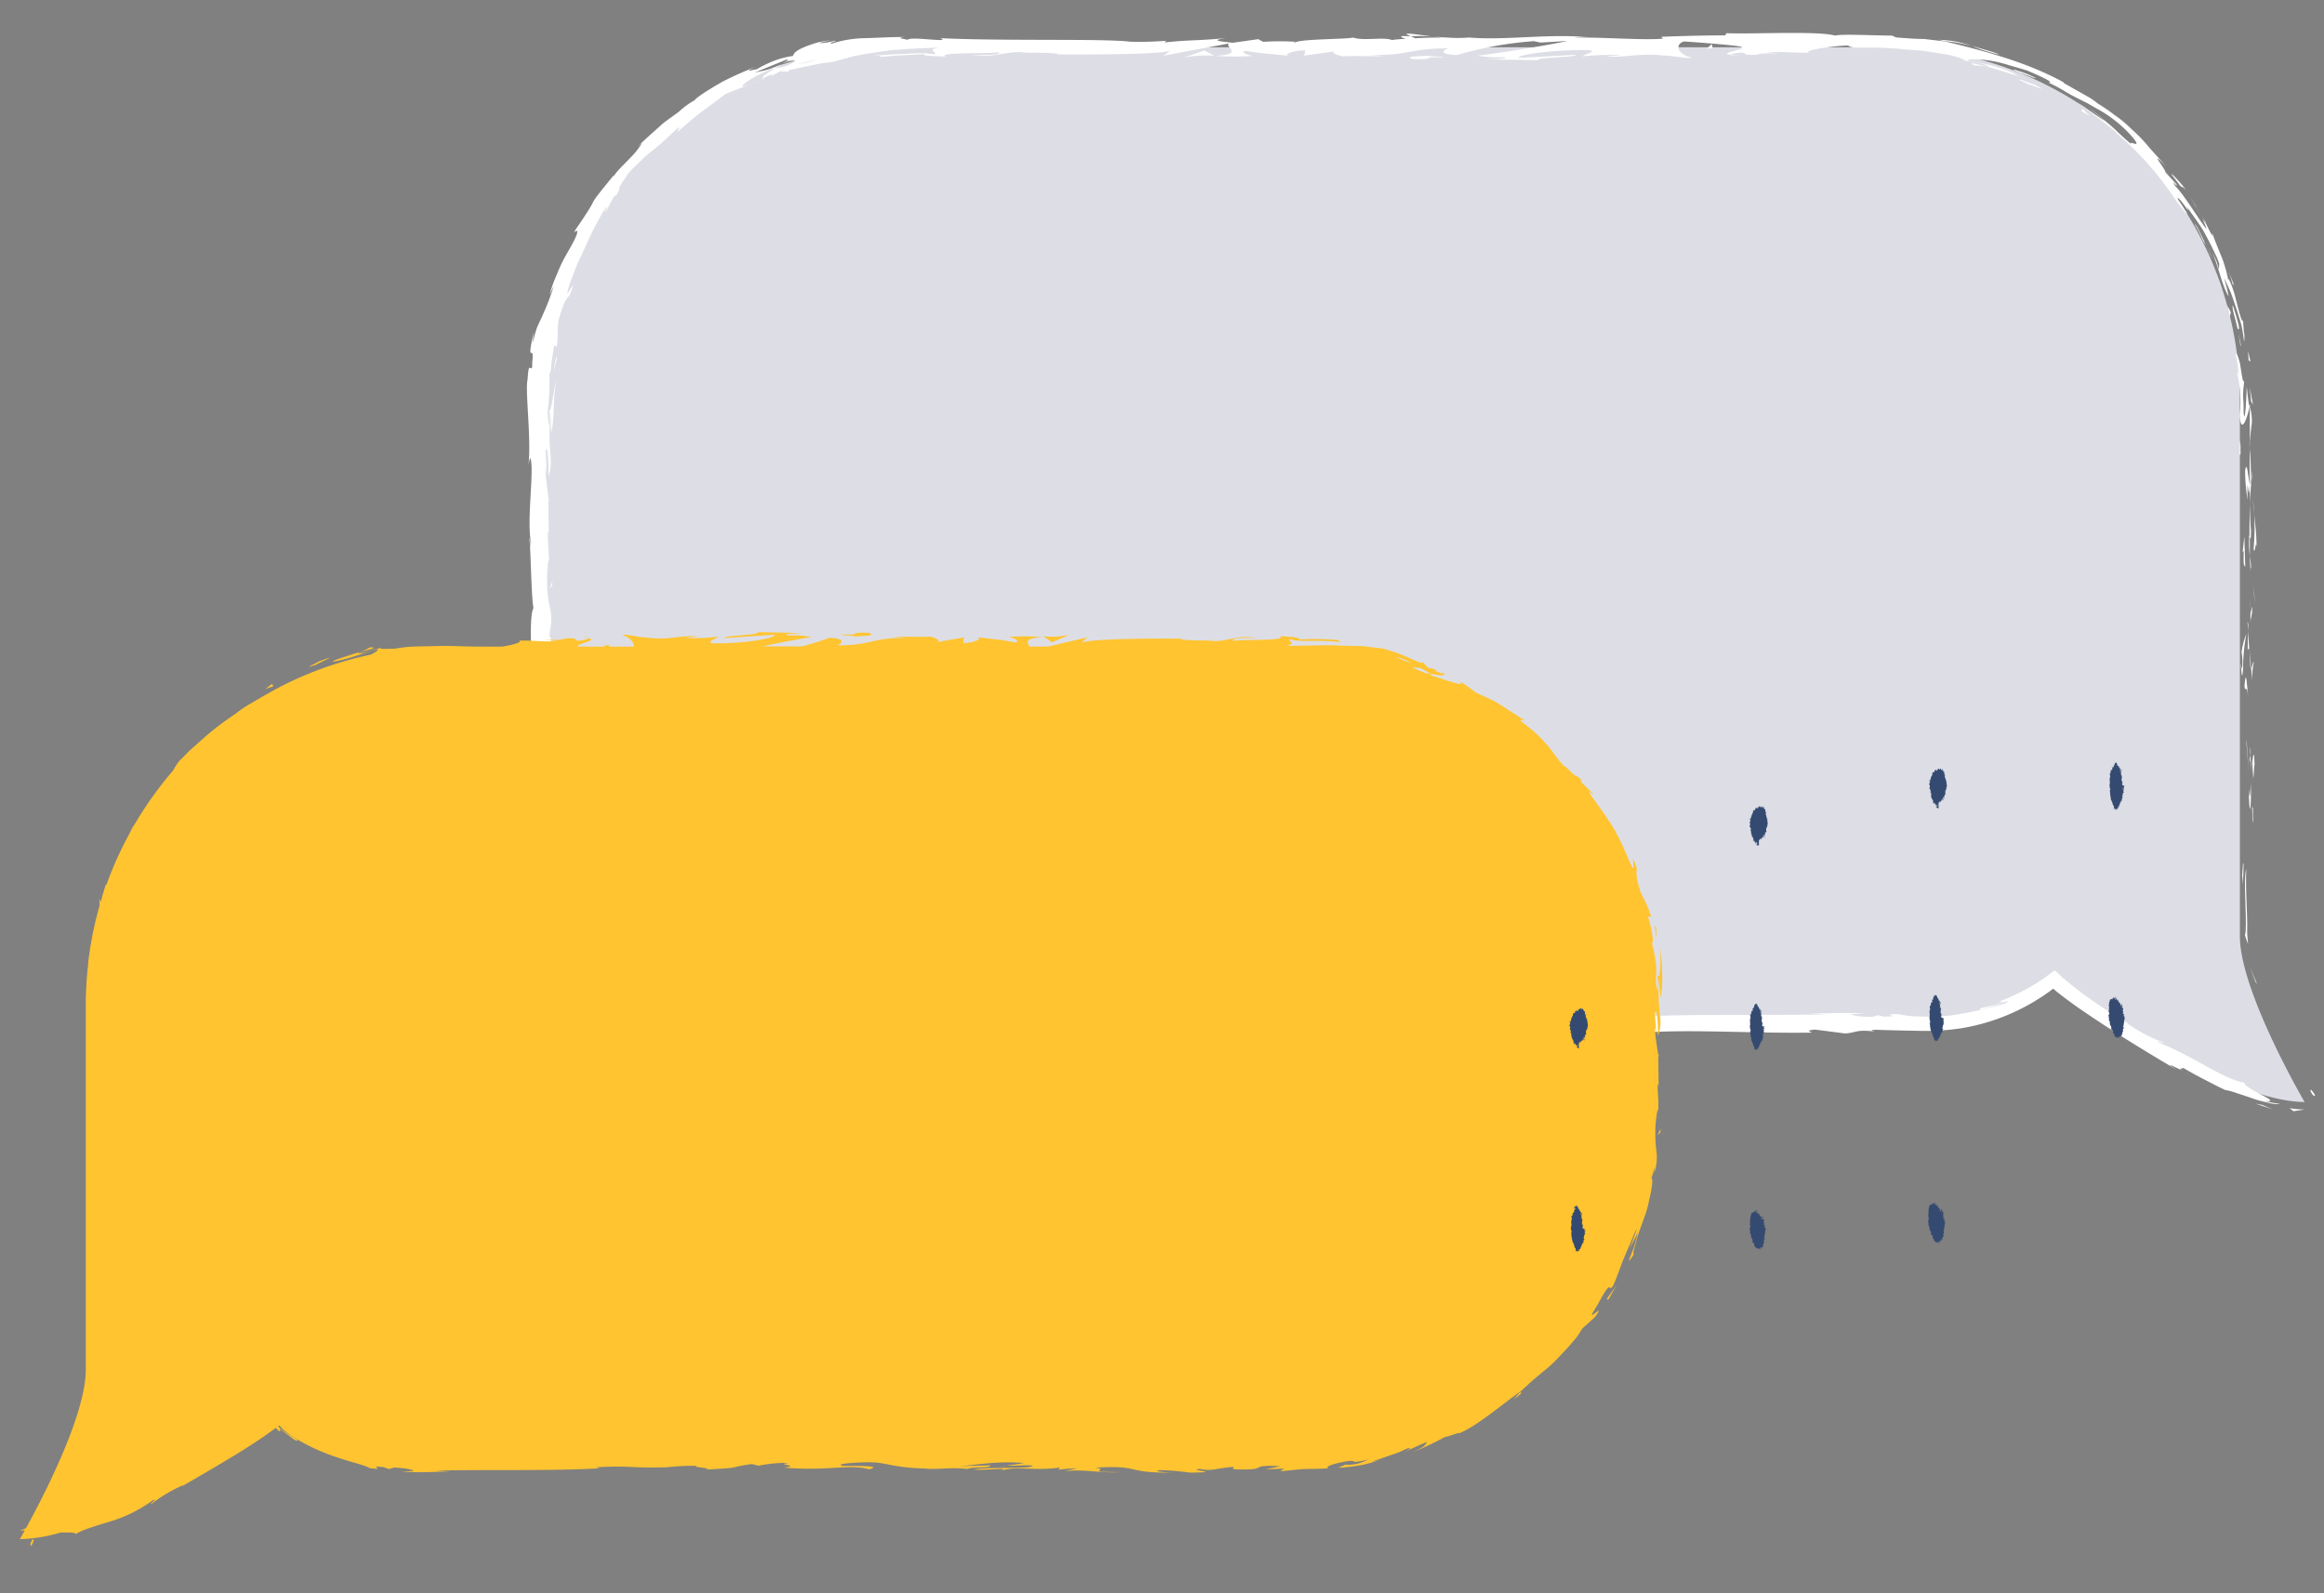 <svg id="Layer_1" data-name="Layer 1" xmlns="http://www.w3.org/2000/svg" viewBox="0 0 350 240"><rect x="0" y="0" width="350" height="240" fill="#808080" stroke="none"/><defs><style>.cls-1{fill:#dddee5;}.cls-2{fill:#fff;}.cls-3{fill:#ffc430;}.cls-4{fill:#344a70;}</style></defs><path class="cls-1" d="M347.08,166c-11,0-33.75-14.44-37.67-18.25a30.74,30.74,0,0,1-19,6.57H134.2a53,53,0,0,1-53-53V60.12a53,53,0,0,1,53-53H284.33a53,53,0,0,1,53,53V141C337.32,149.34,347.08,166,347.08,166Z"/><path class="cls-2" d="M348,164.43c.53,1,.56.48.69.6C347.74,163.47,348,164.49,348,164.43Z"/><path class="cls-2" d="M339.71,147.94l.21.27c-.35-.83-.73-1.66-1-2.5C339.12,146.46,339.44,147.2,339.71,147.94Z"/><path class="cls-2" d="M338.29,130.91c-.46,1.66.08,6.35-.09,9.46l-.1.52c.14.45.3.87.45,1.29,0-.44-.08-.87-.11-1.35s0-1,0-1.54c0-1-.06-2.09-.09-3.11C338.26,134.15,338.23,132.25,338.29,130.91Z"/><path class="cls-2" d="M339.3,121.58c-.18.58-.15-2-.06,2.18l.05-.4C339.29,123,339.3,122.47,339.3,121.58Z"/><path class="cls-2" d="M339.29,123.36c0,1.85.15-1.2,0,0Z"/><path class="cls-2" d="M339.19,114.85l.16,2.43c.11-.51.13-2.67.21-1.87C339.47,112.92,339.36,113.44,339.19,114.85Z"/><path class="cls-2" d="M338.85,112.55l.07,1.26A3.43,3.43,0,0,0,338.85,112.55Z"/><path class="cls-2" d="M339.06,116.48l-.14-2.67A1.4,1.4,0,0,0,339,115C338.83,114.81,339,115.34,339.06,116.48Z"/><path class="cls-2" d="M339,118c-.1,1.36-.17,3.12-.33.68C338.73,123.32,339.05,122.63,339,118Z"/><path class="cls-2" d="M337.81,130l-.13,1.82.15,1.58C337.75,132.63,338,129.91,337.81,130Z"/><path class="cls-2" d="M339.43,99.73c-.1-.15-.27.81-.39,1l.11,1.8A15.74,15.74,0,0,1,339.43,99.73Z"/><path class="cls-2" d="M339,100.72,338.87,98C338.85,100.44,338.93,100.88,339,100.72Z"/><polygon class="cls-2" points="338.33 112.12 338.69 116.52 338.32 111.27 338.33 112.12"/><polygon class="cls-2" points="339.44 89.48 339.67 91 339.32 88.29 339.44 89.48"/><path class="cls-2" d="M339.4,82.68c.19,1.13.32-1.54.44-.35,0-1.85-.2-3.42-.35-4.84A37.22,37.22,0,0,1,339.4,82.68Z"/><path class="cls-2" d="M339.28,75.1c.05.76.13,1.54.21,2.39C339.45,76.69,339.39,75.9,339.28,75.1Z"/><path class="cls-2" d="M338.92,93.47a7.57,7.57,0,0,0,.28-2.11l-.28,1Z"/><path class="cls-2" d="M338.91,92.45v0c0-1.14,0-1.94,0-2.28C338.93,90.43,338.93,91.12,338.91,92.45Z"/><path class="cls-2" d="M338.91,93.74a2.44,2.44,0,0,0,0-.27A.41.41,0,0,0,338.91,93.74Z"/><path class="cls-2" d="M338.58,105.08c-.15-1.57-.32-4.86-.56-1.68C338.21,104.53,338.35,102.71,338.58,105.08Z"/><path class="cls-2" d="M338.57,95.05l-.07,2.85c.08-.06.18-.57.26.21Z"/><polygon class="cls-2" points="338.48 93.65 338.57 95.05 338.59 93.99 338.48 93.65"/><path class="cls-2" d="M339,80c-.12-1.23-.13-2.57-.15-4.09-.06,1.63-.09,3.31-.08,4.91C338.87,81,339,81.73,339,80Z"/><path class="cls-2" d="M338.94,86v-.27C338.9,85.94,338.9,86.07,338.94,86Z"/><path class="cls-2" d="M338.87,60.91l-.05.24.05.06Z"/><path class="cls-2" d="M338.73,81.08a15.38,15.38,0,0,0,.1,2.65c0-.91,0-1.89,0-2.93C338.75,80.7,338.72,80.68,338.73,81.08Z"/><path class="cls-2" d="M339.15,70.92c-.06.64-.11,1.37-.15,2.13A11.34,11.34,0,0,0,339.15,70.92Z"/><path class="cls-2" d="M339,85.36l0,.18C339.08,85.14,339.05,85.19,339,85.36Z"/><path class="cls-2" d="M339,85.36c0-.63-.11-1.13-.17-1.63,0,.75.06,1.44.1,2C339,85.62,339,85.47,339,85.36Z"/><path class="cls-2" d="M336.89,56.39c.24.19.76,3.42.41,6.2.19,2.74,1,.95,1.52-1.44-.14-.09-.15-.06-.46-2.94,0,1-.25,6.28-.47,3.91,0-.93,0-1.59-.05-2.08s0-.82,0-1.08c0-.53.11-.83.13-1.75-.12.79-.3-.41-.5-1.68-.05-.32-.09-.64-.16-.94s-.17-.57-.24-.79c-.16-.43-.29-.66-.38-.44.1.53.25,1.06.31,1.61l.16,1.62C337.09,56.66,336.91,55.48,336.89,56.39Z"/><path class="cls-2" d="M338.79,66.52l0,1.16a40.17,40.17,0,0,1,.35-4,8.31,8.31,0,0,0-.31-2.46l0,5.7Z"/><path class="cls-2" d="M338.83,72.88c-.28-.91-.4-3.69-.71-2a29.32,29.32,0,0,0,.36,4.41c-.07-5.49.16,1.58.31-2.39,0,1.08.07,2,.08,3,0-1,.09-1.94.13-2.84l0,.12v0h0c0,.24-.06.32,0,0v-.11a.9.9,0,0,1-.1-.25c.06-1.59.07-.25.1.25,0,0,0,.06.05.06v0l-.15-5.49C338.79,68.84,338.79,70.3,338.83,72.88Z"/><path class="cls-2" d="M337.42,100.47c0-.17,0-.17.06-.18C337.45,99.94,337.42,99.8,337.42,100.47Z"/><path class="cls-2" d="M337.59,98.21a10,10,0,0,1,.12,2c-.09,1.13-.14,0-.23.05.08.78.2,2.74.34.29l0-.39a28.64,28.64,0,0,1,.49-4.67A10.89,10.89,0,0,0,337.59,98.21Z"/><path class="cls-2" d="M338.14,85.38,338,80.81l-.25,2.33.15-.12C337.84,85.62,338,85.06,338.14,85.38Z"/><path class="cls-2" d="M339,60.39l.3.6c-.12-.87-.33-1.79-.51-2.69C338.87,59,339,59.7,339,60.39Z"/><polygon class="cls-2" points="338.65 54.27 338.94 54.47 338.55 52.88 338.65 54.27"/><path class="cls-2" d="M82.75,85l.08,1.34C82.81,85.66,82.78,85.25,82.75,85Z"/><path class="cls-2" d="M82.77,75.22,82.64,75C82.71,75.43,82.77,75.61,82.77,75.22Z"/><path class="cls-2" d="M215.75,5.5c-2-.24-4.15-.62-3.91-.33l.6.29A31.2,31.2,0,0,1,215.75,5.5Z"/><path class="cls-2" d="M116.09,10.43l.57-.11,1.15-.71Z"/><path class="cls-2" d="M115.23,12l-1.22.35-1.18.46C113.37,12.62,114.12,12.3,115.23,12Z"/><path class="cls-2" d="M94.93,134.07l1.23.92C94.58,133.25,95.16,134.11,94.93,134.07Z"/><path class="cls-2" d="M301.14,8.24A6.32,6.32,0,0,0,300,7.81l-1.08-.33L297,6.93A25.76,25.76,0,0,0,301.14,8.24Z"/><path class="cls-2" d="M79.75,81.12c0,.83.11,1.18.17,1.15C79.87,81.43,79.82,81,79.75,81.12Z"/><path class="cls-2" d="M292,6l.9.2a22,22,0,0,1,4.05.72A15.77,15.77,0,0,0,292,6Z"/><path class="cls-2" d="M280.71,152.7l.44,0S281,152.69,280.71,152.7Z"/><path class="cls-2" d="M331,162.42c-.52-.21-1.33-.62-2.11-1C329.27,161.62,329.9,161.94,331,162.42Z"/><path class="cls-2" d="M330.72,31.09c.69,1.11.13.16,0,0Z"/><path class="cls-2" d="M332.75,37.13c-.15-.23-.27-.4-.34-.4A1.45,1.45,0,0,1,332.75,37.13Z"/><path class="cls-2" d="M279.26,7.17h-.11C279.53,7.22,279.46,7.21,279.26,7.17Z"/><path class="cls-2" d="M331.63,32.83c-.23-.43-.5-.93-.8-1.46C331,31.61,331.19,32.06,331.63,32.83Z"/><path class="cls-2" d="M331.6,32.54l.57,1C332.3,33.65,332.25,33.51,331.6,32.54Z"/><path class="cls-2" d="M329.76,29.55c.39.63.74,1.24,1.07,1.82-.11-.23-.16-.33-.11-.28Z"/><path class="cls-2" d="M177.35,153.45l.27,0C178.89,153.36,178.33,153.38,177.35,153.45Z"/><path class="cls-2" d="M182.91,8.44l.15,0h-.19Z"/><path class="cls-2" d="M178.38,8.65a17.05,17.05,0,0,1,4.49-.24l-1.5-.81Z"/><path class="cls-2" d="M83.33,108l-.11-1.54.06-1.55c.22,1.85.67,3.39.81,4.14s.22.69.18-.74c-.23-.08-.49-.85-.69-2s-.21-2.62-.3-4.1c-.06-.73-.06-1.51-.07-2.24s0-1.41-.06-2c-.07-1.19-.18-2-.4-2.13l.18-2.1c0,.6,0,.7,0,1.29.42-4.08-.64-3-.52-8.28.07-1.84.2-3.11.3-1.86l-.21-4.09c0-1.18.17-.89.15.29l-.07-6.23,0,0c-.13-.89-.35-2.9-.44-3.89.13-1.58.09.8.2.39L82.19,68c.23-1.4.45,1.46.42,3.84.88-3.22-.22-2.86.29-9.81L83,65.31a18.5,18.5,0,0,0,.38-3.56,39.78,39.78,0,0,1,.4-4.61c-.09.42-.41,2.15-.63,3.4s-.42,2-.53.08a31.93,31.93,0,0,0,.11-4.36c.16,0,.25-.47.3-1.25s.26-1.84.43-3l.39.23A14.62,14.62,0,0,0,84,49.86a13,13,0,0,1,.1-1.56c.78-2.79,1.17-3.29,1.7-3.83,1.64-4.28-1.59,2.82.21-2.32.39-.88.65-1.74,1-2.51s.73-1.54,1.08-2.33a51.49,51.49,0,0,1,2.64-5.24c1.53-2.23,0,.54.57-.22a22.59,22.59,0,0,1,1.11-2.13c.36-.47.33-.26.31-.15,1.13-1.68-.27-.41,1.63-3,.12-.46,1.36-1.57,2.83-3,.76-.67,1.66-1.32,2.48-2.05s1.6-1.51,2.33-2.16c.85-.49-.21.48.13.43,4.07-3.54,3.59-2.88,7.14-5.63l3.54-1.41c-1.32.47-1.22.23-.45-.33a16.12,16.12,0,0,1,1.59-1l2.12-1c-1,.21-1.85.38-2.42.52L118.39,9c.62-.07.15.13-.58.61.32-.15.62-.31.86-.39,1.81-.3,1,.15-.22.72l-1.79.38c-1.09.67-2.07,1.32-1.74,1.46.29-.15.86-.41,1.5-.66-.28.17-.45.3-.3.29a8.11,8.11,0,0,0,1.36-.67l1.21.06a2.56,2.56,0,0,1,.2-.26l3.18-.67,1.58-.33c.53-.08,1.08-.12,1.61-.18l3.33-.9c1.13-.25,2.3-.4,3.56-.61l2-.28,2.17-.16c1.52-.1,3.19-.18,5.08-.23-1.87.34-.41.56-.51,1a18.35,18.35,0,0,0-4.17-.08L134,8.21c-.92.08-1.86.15-2.82.18,2-.06,1.56.16,1.06.25,2.22-.3,4.6-.33,6.91-.49-.16.33,1.48.25,3.3.39-1.38-.66,5.19-.44,8-.64.18.22-.5.44-4,.39,3.81.49,4.93-.77,8.67-.35a6.75,6.75,0,0,0-1.63.08c2-.19,6.79,0,5.66.16h-.85c5.61.08,17.06,0,17.9-.55a3,3,0,0,1-1.08.78l10-1.87c-.88.48,2.5,1.62-2.14,1.88a45.87,45.87,0,0,0,5.79,0c-.91-.06-2.26-.69-1-.73,3.41.53,2.37.28,6.58.74-1.37-.11.15-.85,2.3-.83-.33.11.18.74-.6.82l5.36-.74c-1.34.14-.23.62,1,.83-.56-.14,4.64,0,6.07-.06l-2.28-.17c6.06.11,6-1,12-1-.73.15-1.8.93,1.26,1A55.3,55.3,0,0,1,231,6.2l1,.21,4.08-.24c-2.54.56-9.67,1.75-13.57,2.22a20.51,20.51,0,0,0,4,.23c1.2.2-1.85.31-2.85.32l7.91.13c-.36-.44,6-.44,5.74-.81l-8.59.46c-.34-.44,5-1.25,10.57-1.17,1.42.17-1.07.78-.95.93a46.74,46.74,0,0,1,5.83-.19l-2.37.24c3.11.16,5.08-.58,8.83-.16,1.3,0,3.86.56,4.09.3-2.11-.5-2.52-2-1.12-2.42.45,0,6.79.48,8.27.72,2.13.4-3.2.94-1.38,1.28a7,7,0,0,1,1.74-.32c1.36.1-.56.37,2.39.32.49-.45,6,0,1.39-.38,2.89-.13,3.07.09,6.46.07-1.08-.28,3.05-1,5.94-1.1-.17.11.48.26.79.33,3,0,5.24,0,7.45.25,1.1.1,2.2.13,3.35.28l3.71.6c.24.11,1,.23,1.56.47s.9.39.34.34a24.41,24.41,0,0,1,3.14.56c3.05,1.18-3.64-.87-1.36.19a9.22,9.22,0,0,1,2.54.36l4,1.23a11.17,11.17,0,0,0-3.09-1.31,14.64,14.64,0,0,0-2.39-.59l-2.11-.41c0-.27,1.13-.28,2.93-.07a18.58,18.58,0,0,1,3.12.7l1.86.54,1,.3,1,.42c4.25,1.9,1.66,1.2,2.42,1.48a25.56,25.56,0,0,1,2.48,1.35c.7.41,1.31.74,1.85,1l1.45.73c.41.25.79.46,1.15.67A19.55,19.55,0,0,1,321,20.47c1.9,2.2-.38.59-.08,1.21-.72-.61-1.33-1.16-1.88-1.68a18.93,18.93,0,0,0-1.53-1.4c-1-.83-1.85-1.58-2.88-2.34l2.41,2c-.51-.31-1.28-.82-2.05-1.37l-1.12-.81c-.38-.24-.72-.46-1-.66.23.19.6.45,1.07.77s1,.79,1.62,1.27l2.08,1.59c.74.58,1.45,1.3,2.23,2a47,47,0,0,1,7.88,9.22c.77.89,1.88,2.6,1.52,1.69-.39-.58-.74-1.19-1.16-1.75-.49-.84.26-.15.77.59s1,1.4.37.21c.8,1.18,1.75,2.38,2.62,3.81.4.73.8,1.5,1.21,2.32l.61,1.27a8.31,8.31,0,0,1,.54,1.37l-.11.86a6.14,6.14,0,0,0-.38-1.45,17.42,17.42,0,0,0-1-2c1,1.4,1.84,5.87,2.89,7.44-.15-.94-.44-1.83-.66-2.75l.95,2.08c.29.75.55,1.54.82,2.35s.53,1.65.78,2.51a21.08,21.08,0,0,1,.44,2.66,4.08,4.08,0,0,0,0-1.37c-.06-.32-.06-.77-.18-2.06,0,1.14-.58-1.11-1.11-3.18a14.1,14.1,0,0,0-.85-2.5c-.22-.5-.31-.51-.14.37a21.08,21.08,0,0,0-.93-3.6c-.45-1.16-1-2.38-1.57-4-.09.17.36,1.19-1-1.53-.1-.1-.31-.35-.45-.52l-.09-.18.07.16c-.09-.11-.1-.12,0,0a6.08,6.08,0,0,1,.6,1.44c-1-1.17-3.45-5.3-4.66-6.42-1-1.47.57.5.1-.36l-1.64-1.8c.1-.38-2.83-3.86.16-.83l-2.57-2.85a21.28,21.28,0,0,0-2.61-2.72,17.34,17.34,0,0,0-2.7-2.25c-1.41-1.15-3.85-2.48-2.45-1.72-.42-.28-.81-.59-1.24-.85l-1.31-.74-2.61-1.48v-.09c-5.22-2.88-11.28-4.58-17.85-6.16l-3.17-.37c-1.18,0-2.52-.1-4.18-.23l-.65-.28c-2.52,0-7.47-.27-8.55,0C273.71,4.63,264.33,5.16,260,5l-.17.33c-3,0-5.89.07-9.63.21l.23.29c-3.22.24-8.27-.21-13.37-.18a11.69,11.69,0,0,1,2.56,0c-6.09-.66-12.84.48-18.36,0a20.26,20.26,0,0,1-3.33,0h-.23l-1.91-.15c.58.07,1.13.13,1.61.16-1.06,0-2.67,0-4.25.11l-.67-.31h-.36c-1.55-.12-1.25.14-.42.38-.79.05-1.52.11-2.09.19-1.25-.51-4.13.17-5.85-.37-1.06.26-7.92.2-8.76.75-.06-.07-.52-.1.33-.11a40.93,40.93,0,0,0-5.09,0l-.75-.4-3.83.54c-2.34-.24-3.3-.38-1-.69-5.59.47-4.53.18-9.29.64l.24-.25a48.49,48.49,0,0,1-5.45.14c-3.8-.49-18.8-.07-28.56-.53,1.89.76-4.54-.34-4.92.25-.57-.18-1.93-.28-.35-.43-2.47,0-4.43.15-6.15.18a17.22,17.22,0,0,0-4.94.83c-.61-.09,1-.43.51-.45a10.26,10.26,0,0,1-2.13.37c-.54,0,.71-.26,1.5-.46-.65.1-1.22.21-1.73.3a13.37,13.37,0,0,0-1.32.4,12.17,12.17,0,0,0-1.66.69c-.75.41-.9.72-1,1a12.54,12.54,0,0,0-3.07.83,16.78,16.78,0,0,0-2.37,1.17c-.46.06-1.05.24-1.16.22s.23-.31,1.74-.86a51.47,51.47,0,0,0-5.71,2.5c-2.25,1.26-4.21,2.58-4.18,2.78a12.34,12.34,0,0,0-2.43,1.77l-2,1.45c-.54.4-.92.8-1.34,1.15-.8.75-1.65,1.43-3.05,2.85a8.29,8.29,0,0,1,.84-.73A11.52,11.52,0,0,1,95,23.7c-.36.37-.75.78-1.2,1.23a12.39,12.39,0,0,0-1.4,1.62v-.11c-2.32,2.84-2.83,3.47-3.17,4.18-.18.34-.37.68-.77,1.31l-.78,1.19-.56.83a8.31,8.31,0,0,0-.64,1l.45-.2c.15.46-.63,1.84-1.65,3.61a22.1,22.1,0,0,0-1.42,3,19.86,19.86,0,0,0-1.12,3.15,14.44,14.44,0,0,1,.65-1.38,35.89,35.89,0,0,1-1.55,4.08c-.32.76-.7,1.5-1,2.22a18.1,18.1,0,0,0-.53,2c-.13.49,0-.81.1-1.53-.67,3-.59,3.23-.43,3.25s.18,0,.23.22a3.42,3.42,0,0,1,0,.62,12.54,12.54,0,0,0-.06,1.28c-.27.82-.51-1.14-.7,1.94-.39,1.62.58,8.75.14,12.83.17-.9.34-1.79.47.27.06,3.16-.64,8.54-.1,11.39,0,.41-.1.56-.14.57.14,2.42.23,7.85.52,9.31-.54,1.11-.41,4.86-.26,8.33,0,1.72.27,3.44.3,4.67s0,2.06-.24,2.07c.16,1.25.39,2.5.58,3.75l.3,1.88.49,1.83-.15-.17c.29,1.19.54,2.17.78,3A15.59,15.59,0,0,0,83,119c.51,1.14.92,1.9,1.32,2.65.32,1.08,0,.35-.13.28.65,1.65,1.27,2.88,1.74,3.93.25.52.45,1,.7,1.44l.74,1.19a32.15,32.15,0,0,0,3.92,5.09l.11.69c.3.27.73,1,1.48,1.87l2.72,3.2c1.11,1.18,2.44,2.38,3.77,3.62s2.93,2.2,4.37,3.17a2.09,2.09,0,0,1-.69-.34c.79.58,1.71,1.05,2.61,1.6l2.74,1.7,2.89,1.49,1.42.74c.46.25,1,.41,1.43.61,3.75,1.67,7.19,2.4,8.69,2.2,1.7.26,3.42.35,5.12.53-6.53-1.08,1-.35-1.62-1,.64.08,1.36.21,2,.34s1.34.17,1.8.26c.94.16,1.17.29-.42.24l-.5-.08c-.61.27,1.44.43,3.62.57,1.1.09,2.21.09,3,.12s1.38.08,1.33.19c12.86,0,25.4.31,37.45.33l-1.39-.47,4.2,0c1.1.12,1.48.38-1.52.36a18.1,18.1,0,0,0,5.12-.33c5.87.19-2.3.55-.5.57l2.45,0-.55-.06a32.83,32.83,0,0,1,5.76-.37c2.28.09,1.17.29,2.06.31a5.38,5.38,0,0,0,1.38,0l5.29,0-2.11-.37c2.34-.19,5,0,2.53-.41,3.59.66,19.75.24,21.95.44,3.29-.28,6.53-.27,10.55-.24-1-.08-1.59-.5,1.87-.45-1.27.88,6.35.38,9.15,1-2.5-.42,9.85-.1,5.93-.69,2.89.07.17.32,2.37.53,6.88-.34,15.17.22,23.68.1.13-.11-1.3-.29.53-.46l4.49.58c1.68-.06,1.55-.66,4.62-.27-.43-.09-1.08-.24,0-.28,2.09.07,4.18.12,6.29.15a35.73,35.73,0,0,0,6.49-.36,31.24,31.24,0,0,0,12.23-4.75c.24-.15.47-.31.69-.47l.45-.31.37-.29.2-.14c.06-.05.12.07.18.1a8,8,0,0,0,.75.62c.43.34.86.68,1.31,1,1.74,1.3,3.55,2.48,5.34,3.67,3.61,2.35,7.27,4.59,11,6.77-1.95-1.28-.59-.55,1,.21-1-.55.15-.24,0-.48,1,.59,2.07,1.19,3.13,1.73s2.13,1.12,3.22,1.62a9,9,0,0,1,1.72.47c.77.24,1.67.54,2.55.85s1.79.5,2.51.67a4.31,4.31,0,0,0,1.49.11l-1.15-.18c-.38-.07-.74-.17-1.12-.26,1.53.17.56-.38-.67-1s-2.69-1.54-2.39-1.74c-3.33-.59-7.71-4-12.82-6-1-.69,1,.33.5-.11a23.54,23.54,0,0,1-5.42-2.88l.33.13A74.86,74.86,0,0,1,312,148.4l-.46-.39c-.25-.19-.48-.39-.71-.59-.46-.4-.92-.87-1.4-1.23l-1.56,1.13c-.26.19-.59.41-.8.55l-.56.35a31.26,31.26,0,0,1-5.49,2.67c.25,0,.5,0,.76,0a14.75,14.75,0,0,1-3.28.92c-1.06.53.33.2,1.71-.27s2.73-1.08,1.85-.41a60.09,60.09,0,0,1-8.22,1.83,30.3,30.3,0,0,1-4.88.14,12.55,12.55,0,0,1-3-.33c-3.24,0,.95.36-2.29.36l-.86-.2-.82.25c-2.13,0-3.2-.28-3.28-.44.52,0,1.47,0,2-.06-2.76-.23-7.78.07-8.73,0l3.12.12c-8.86.18-19.67-.07-28.23.32l.65.15c-6.53.26-5.23-.17-12.4,0l.26,0c-1.44.14-3.36.21-5.32.2,1.81-.17-3.41-.33-1-.52-7.09.29-3.51.22-8.19.77l-1.08-.25a28.2,28.2,0,0,1-5.31.4c2.94-.21-2.28-.37,1-.64-7.52-.53-11.17.53-14.62-.24-3.45.67,6.51.37,4.58.51,1.62.22-2.85.5-5.21.44s-4.09-.86-10.13-.85c.6,0,.64,0,1.24,0-2.26-.17-4.43.23-7.2-.05-1.55.41-3.6,0-4.05.49l5.54-.11c-3.14.13-6.09.73-11.26.44.4-.1,1.94-.24,3-.32-1.51-.15-2.91.1-4.48,0,.44-.52,6.73-.11,10.1-.51-1.63-.22-6.37.38-4.68-.18-2.43.71-5.95-.09-10,.45l.27-.31c-.65.05-2,.2-3.18.19l2.15-.4c-3.31.34-6.38-.3-9.56-.12,6.65,0,1.49.38,4.31.6-8.21.42-4.72-.81-13.91-.66,1.25,0,4.67.19,2.73.33-1.75-.06-4.06-.18-5.13-.34-6.09.06.93.31-1.66.5-2.07-.37-3,.16-5.66.28l0-.32c-6.92-.23-1.87.76-8,.23l2.6-.3-3.18-.05.68-.33a16.91,16.91,0,0,1-4-.23l-1.72-.29a13.53,13.53,0,0,1-2.11-.49c.71.42-.55.45-3.48-.29-1-.34-.66-.36-.64-.39s0-.06-.36-.18l-1.87-.68a12.49,12.49,0,0,1,1.58.31c.58.19,1.28.37,2.13.73.21,0,1,.05,1.18,0-2.09-.63-5.2-1.7-6.64-2.21.54.21,1.2.47,1.52.63a43.37,43.37,0,0,1-5.79-2.06c-.82-.52-.08-.27.64,0-.56-.26-1.06-.43-1.62-.67s-1.13-.58-1.92-1.05a2.63,2.63,0,0,1,.77,0,4.18,4.18,0,0,1,.74.26c.33.15.75.38,1.35.61a8.77,8.77,0,0,1-1.31-.63l-1.27-.69c-.85-.47-1.72-.91-2.55-1.41-.25-.33-2.21-2-1.55-1.66-.61-.51-1.35-1-2.12-1.58l-2.33-1.92-1.25-1c-.39-.37-.76-.77-1.14-1.16-.76-.78-1.5-1.59-2.18-2.41a8,8,0,0,1-1.06-1.17L92,130.41c-.56-.79-1-1.68-1.49-2.52s-1.06-1.71-1.54-2.66-1-1.93-1.6-3a18.3,18.3,0,0,1-.6-2.66c-1.38-3.46.72,3.65-1.59-2.14a9,9,0,0,1-.61-2.06c-.07-.38,0-.51,0-.56s.35.17.22-.59a22.72,22.72,0,0,1-1.3-4.14,19.83,19.83,0,0,1-.59-5.69c.08.67.11,1.26.14,1.85A14.21,14.21,0,0,0,83.33,108Zm-.7-47.33a16.12,16.12,0,0,1,.09,3.43A8.28,8.28,0,0,1,82.63,60.71ZM122.92,9a12.48,12.48,0,0,1-2.83.66C120.92,9.47,121.86,9.23,122.92,9ZM321.48,20.3l-.09-.06C319.91,18.73,320.43,19.27,321.48,20.3Zm3,3.21c.33.3.34.24.25.08A14.57,14.57,0,0,1,323,21.85,8,8,0,0,0,324.46,23.51ZM190.83,155.57l-.83-.08C191.87,155.4,191.35,155.48,190.83,155.57Z"/><path class="cls-2" d="M115.35,11.81a.63.63,0,0,1-.43,0C114.61,12,114.62,12,115.35,11.81Z"/><path class="cls-2" d="M94.7,133.89l.09.11.14.07Z"/><path class="cls-2" d="M262.24,8.41c-.88-.05-1.37-.11-1.69-.16C260.5,8.32,260.9,8.39,262.24,8.41Z"/><path class="cls-2" d="M336.57,43.24l-1.05-2.64A21.69,21.69,0,0,1,336.3,43C336.35,43,336.26,42.41,336.57,43.24Z"/><path class="cls-2" d="M337.29,67.29c0,.4,0,.85,0,1.25l.14-.11C337.47,66.72,337.35,65.53,337.29,67.29Z"/><path class="cls-2" d="M336.27,46c-.22.29.38,1.93.79,3.83l-.05-.34C337.52,50,336.92,48,336.27,46Z"/><path class="cls-2" d="M337.14,50.3c.1.59.2,1.19.28,1.78C337.6,52.28,337.34,51.35,337.14,50.3Z"/><path class="cls-2" d="M328.13,27.69c.5.79.62.27.85.76C329.88,29.08,324.91,23.69,328.13,27.69Z"/><polygon class="cls-2" points="335.82 47.76 335.96 47.02 335.44 46.04 335.82 47.76"/><path class="cls-2" d="M330.47,33.64c.24.45.53.88.74,1.35l.62,1.4c0-.06.23.27.46.7-.4-.86-.83-1.76-1.15-2.44A4.66,4.66,0,0,0,330.47,33.64Z"/><path class="cls-2" d="M332.29,37.09c.42.89.84,1.73,1.12,2.2C333.18,38.81,332.67,37.78,332.29,37.09Z"/><polygon class="cls-2" points="334.62 43.76 334.37 42.89 333.65 40.85 334.62 43.76"/><path class="cls-2" d="M306.47,11.68c-.51-.22-1-.47-1.53-.67l-1.6-.54c-.36,0,.47.37,1.66.76C305.75,11.5,306.89,12,306.47,11.68Z"/><path class="cls-2" d="M314.73,17.49a8.54,8.54,0,0,1-1-1.08l-.31.29C313.85,16.94,314.28,17.23,314.73,17.49Z"/><path class="cls-2" d="M306.38,12.74c-.17,0-1.28-.48-1.88-.68-.31-.07-.48-.11-.33,0s.61.26,1.54.72C306.05,12.78,309.07,14.13,306.38,12.74Z"/><polygon class="cls-2" points="257.08 7.3 257.93 7.29 257.8 6.63 257.08 7.3"/><path class="cls-2" d="M212.71,8.89c4,.16.94-.41,4.52-.22.93-.15-2.92-.16-2-.29C212.87,8.54,211.62,8.45,212.71,8.89Z"/><path class="cls-2" d="M215.26,8.38l1.22-.1C215.79,8.32,215.46,8.35,215.26,8.38Z"/><path class="cls-2" d="M339.73,166.26c.85.27,1.68.58,2.54.83-.55-.2-1.07-.44-1.61-.66Z"/><path class="cls-2" d="M344.81,166.92l.6.47,1.67-.26A12.9,12.9,0,0,1,344.81,166.92Z"/><path class="cls-2" d="M83.9,53.94l-.07-.2a5.65,5.65,0,0,0-.36,2.07l.17-1Z"/><polygon class="cls-2" points="83.17 88.16 83.18 87.57 82.8 88.68 83.17 88.16"/><path class="cls-2" d="M85.89,116.19c-.26-1.1-.68-2.36-.94-3.46C85.63,115.08,85.51,116.62,85.89,116.19Z"/><path class="cls-3" d="M4.84,232c-.53.87-.1.72-.12.88C5.52,231.34,4.74,232,4.84,232Z"/><path class="cls-3" d="M249.75,167.63l0,1.22C249.78,168.28,249.77,167.9,249.75,167.63Z"/><path class="cls-3" d="M249.87,159l-.14-.21C249.8,159.19,249.86,159.35,249.87,159Z"/><path class="cls-3" d="M219.38,102.32c-.44-.29-1.09-.68-2-1.19Z"/><path class="cls-3" d="M228.94,209.7l-1,1.11C229.79,209.46,228.89,209.93,228.94,209.7Z"/><path class="cls-3" d="M60.47,221.67l-.4,0S60.21,221.67,60.47,221.67Z"/><path class="cls-3" d="M72.28,97.23h.1C72.05,97.17,72.11,97.18,72.28,97.23Z"/><path class="cls-3" d="M151.51,220.84l-.24,0C150.15,220.94,150.64,220.92,151.51,220.84Z"/><path class="cls-3" d="M157.13,95.83h0Z"/><path class="cls-3" d="M161.12,95.59a11.88,11.88,0,0,1-4,.26l1.32.9Z"/><path class="cls-3" d="M67.93,221.66h0Z"/><path class="cls-3" d="M177.06,221.94h0Z"/><path class="cls-3" d="M249.77,163.78v.45C249.78,164.06,249.77,163.91,249.77,163.78Z"/><path class="cls-3" d="M249.34,169.3c.16-1.65.35-2.81.41-1.67l0-1.85-.11-1.8c0-.87.13-.83.16-.2l-.07-5,0,0c-.16-.78-.39-2.56-.5-3.42.15-1.39.11.7.23.34l-.24-3c.26-1.23.5,1.28.47,3.38A5.89,5.89,0,0,0,250,153a37.29,37.29,0,0,1-.2-5.68l.28,3c.41-1.93.28-4.27,0-7.66,0,.41,0,2.12-.06,3.29s-.37,1.81-.57.13a17.8,17.8,0,0,0-.67-4c.33-.08.06-1.85-.59-4l.48,0a16.22,16.22,0,0,0-1.48-3.39c-.88-2.54-.74-3.2-.69-3.91-1.47-4.1.58,3-1.41-1.73a41,41,0,0,0-2.15-4.45c-.9-1.35-1.84-2.77-3.13-4.48-1.36-2.1.5.19.07-.61l-1.63-1.57c-.32-.44-.13-.37,0-.33-.62-.71-.73-.66-.92-.73s-.41-.28-1.46-1.31c-.46-.12-1.32-1.35-2.44-2.84a21.14,21.14,0,0,0-4.28-4c-.63-.64.52,0,.41-.26-4.25-2.67-3.52-2.48-7.29-4.13a27.91,27.91,0,0,0-2.86-2c2.13,1.41-1,.35-3.66-.55l.22.15-.66-.29a3.22,3.22,0,0,1,.44.14l-.41-.31c-.22,0-.43-.06-.64-.08-.68-.29-1.36-.56-2-.82a4.43,4.43,0,0,1,1.28.07c.48.28,1,.53,1.41.83,1.1.22,2.18.4,2.08.05A12.17,12.17,0,0,1,216,101c.29.06.49.08.39,0a4.31,4.31,0,0,0-1.32-.41l-.78-.83-.32.1-2.75-1.18-.69-.29-.72-.23-1.43-.45-3.16-.38-3.31-.07c-2.29-.17-4.9.06-8.21,0,1.65-.32.36-.6.45-1,1.82.62,5.25-.11,8.72.67-1.8-.33-1.38-.48-.9-.48a42.62,42.62,0,0,0-6.29-.12c.16-.34-1.35-.4-2.94-.51,1.21.72-4.57.48-7.06.7-.16-.24.44-.49,3.48-.43-3.35-.54-4.34.84-7.63.38a4.23,4.23,0,0,0,1.44-.09c-1.74.22-6,0-5-.16h.74c-4.93-.08-15,0-15.75.61-.05-.08.64-.74.94-.86l-6.07,1.42h-2.76c-.36-.57-.92-1.23,1.92-1.44a34.29,34.29,0,0,0-5.11,0c.81.08,2,.76.91.81-3-.58-2.09-.31-5.8-.81,1.21.11-.13.94-2,.91.3-.12-.16-.81.54-.9l-4.73.81c1.18-.14.21-.69-.85-.91.49.15-4.08,0-5.34.06l2,.19c-5.33-.12-5.27,1.14-10.56,1.09.64-.16,1.58-1-1.11-1.13-.66.23-2.18.78-4.16,1.3h-6c2.55-.54,5.46-1.1,7.43-1.4a14.55,14.55,0,0,0-3.55-.25c-1.05-.23,1.63-.34,2.51-.35l-7-.15c.31.49-5.32.49-5.06.89l7.56-.5c.31.48-4.37,1.37-9.3,1.29-1.26-.2.94-.86.83-1a31.14,31.14,0,0,1-5.13.2l2.09-.25c-2.74-.19-4.48.64-7.78.18-1.14,0-3.4-.63-3.6-.34,1.12.33,1.68,1.07,1.7,1.71H91.66l.16-.19h-.75l0,.19h-4c-.4-.41,3-.92,1.63-1.24a5.33,5.33,0,0,1-1.53.35c-1.2-.12.49-.41-2.11-.35-.43.49-5.28,0-1.22.41-2.55.14-2.71-.1-5.69-.08.63.21-.75.62-2.49.91H72.45l-.17,0c-2.6,0-4.6-.16-6.57-.08l-3,.06a20.63,20.63,0,0,0-3.33.35c-.46-.06-2.83.16-1.86-.2l-2.77.82c-1.47.16-.65-.07.25-.33s1.9-.46.74-.52a7.3,7.3,0,0,1-2.17.9l-1.85.6-.92.3c-.28.11-.55.24-.8.35a3.45,3.45,0,0,0,1.09-.16c.52-.11,1.17-.28,1.85-.49s1.41-.44,2.09-.67l1-.33.87-.21c.05.21-.35.46-1.06.82a53.86,53.86,0,0,0-14.64,5.38h0l-1.58.89-2,1.17a17.61,17.61,0,0,0-2.18,1.49A46.2,46.2,0,0,0,31,110.89l-2,1.78c-.66.55-1.18,1.18-1.72,1.68s-1,1.32-1.17,1.67A54.64,54.64,0,0,0,20.38,124l-.88,1.34.48-.64.06-.1a54,54,0,0,0-4,8.65s-.06,0-.12,0l-.41,1.38c-.1.31-.17.62-.24.93,0,.14-.08.28-.12.43,0-.19,0-.87-.2-.22a1.64,1.64,0,0,1,0,.83c-.42,1.48-.78,3-1.08,4.51v.08c-.25,1.29-.45,2.59-.6,3.91,0,.05,0,.09,0,.15a3.81,3.81,0,0,1-.06.57,55.12,55.12,0,0,0-.29,5.63v54.85c0,6.92-6.54,19.4-9,23.89l-.94.4.76-.08c-.47.85-.76,1.34-.76,1.34a23.24,23.24,0,0,0,6.14-1c.49,0,1,0,1.38,0s.89.05.85.24a12.37,12.37,0,0,1,2.38-1c.89-.32,1.9-.6,3-.94A21.32,21.32,0,0,0,23,226c1-.37-.71.62-.13.5a22.79,22.79,0,0,1,4.73-2.8l-.24.21c3.36-1.94,5.75-3.33,8.22-4.85,1.24-.76,2.49-1.54,3.88-2.49.35-.23.71-.49,1.07-.76l.38-.27a1.44,1.44,0,0,0,.25-.18c.17-.08.33-.4.51-.13s.35.3.55.45a3.49,3.49,0,0,0-.11-.5l.67.52.65.49c.37.29.63.49,1,.75,1.1.32-.1-.32-1.25-1.08-.27-.17-.62-.42-.77-.54a4.15,4.15,0,0,1-.35-.29c-.16-.18-.22-.31.09-.26a2.44,2.44,0,0,0,.26.32l.16.17.3.25a15.28,15.28,0,0,0,1.56,1.1,27.36,27.36,0,0,0,4.23,2.14c3.06,1.27,6.21,1.87,7,2.39,3,.4-.81-.47,2.15-.13.25.11.51.19.77.28l.77-.23c2,.11,2.86.34,2.94.53-.46,0-1.27.06-1.8.06,2.29.25,6.23,0,7.46,0l-2.5-.12c7.8-.2,17.32.08,24.86-.35l-.57-.16c5.75-.3,4.6.17,10.92,0l-.23,0a36.18,36.18,0,0,1,4.68-.22c-1.59.19,3,.37.91.58,6.24-.32,3.09-.25,7.21-.85l1,.26a20.65,20.65,0,0,1,4.68-.43c-2.59.23,2,.4-.89.71,6.62.58,9.83-.59,12.87.26,3-.74-5.73-.41-4-.57-1.42-.24,2.51-.55,4.59-.48s3.6.95,8.92.94c-.53,0-.57,0-1.1,0,2,.19,3.9-.25,6.35.06,1.36-.45,3.17,0,3.56-.55l-4.88.13c2.77-.15,5.36-.81,9.92-.49a20.14,20.14,0,0,1-2.64.35c1.33.17,2.56-.11,3.94.06-.39.57-5.93.13-8.89.56,1.43.24,5.61-.41,4.12.21,2.14-.79,5.24.09,8.84-.5l-.24.34a24.68,24.68,0,0,1,2.8-.21l-1.89.44c2.91-.37,5.62.33,8.42.13-5.86,0-1.32-.41-3.8-.66,7.12-.45,4.26.85,11.91.73-1.27,0-3.62-.22-2.06-.37a42.76,42.76,0,0,1,4.52.38c5.36-.07-.82-.35,1.46-.56,1.82.42,2.63-.17,5-.3v.35c6.11.22,1.62-.73,7.12-.46l-2.32.48,2.86-.12-.59.4c1.55-.12,2.63-.29,3.67-.33s2.08,0,3.65-.12c-.74-.13.34-.69,3.07-1.11.94,0,.7.08.7.13s.06,0,.36,0a9.47,9.47,0,0,0,1.8-.36,6,6,0,0,1-3.48.79c-.16.14-.84.35-1,.48a28.16,28.16,0,0,0,3.52-.42c1.19-.25,2.27-.63,3-.79-.54.12-1.19.27-1.53.31l2.72-.95,1.35-.47,1.31-.6c.88-.19.25.15-.39.5,1.08-.44,1.78-.86,3.37-1.48-.31.42-.1.65-2.35,1.61a41.9,41.9,0,0,0,5-2.34c.38,0,2.69-.92,2.09-.52,2.86-1.19,6.23-4.18,9.51-6.49.12-.18.46-.43,1.06-1s1.41-1.21,2.11-1.81a19.89,19.89,0,0,0,2.06-1.85c.65-.68,1.31-1.38,2-2.14l1-1.18c.32-.43.6-.9.9-1.37l1.94-1.75c1-1.45.36-.84-.12-.48-.24.18-.44.3-.36.07s.47-.75,1.15-2c2-3.6,1.17-1.09,2-2.26.47-.93.9-2.29,1.5-3.81.3-.75.64-1.54,1-2.35s.69-1.7,1.11-2.55c-.17.6-.35,1.13-.55,1.65a15.28,15.28,0,0,1-.63,1.55,26.24,26.24,0,0,0,1.32-2.59c-.2.86-.39,1.67-.61,2.33l-.59,1.51c-.26.7-.19.68.59-.48-.2-.21.1-.91.37-2s.79-2.38,1.26-3.72a14.07,14.07,0,0,0,.58-2c.15-.65.29-1.26.39-1.8.2-1.07.26-1.83.05-2a16.68,16.68,0,0,0,.54-1.83c-.09.54-.05.63-.14,1.17a7.36,7.36,0,0,0,.35-3.36A21.84,21.84,0,0,1,249.34,169.3Zm.1-23.22a11.52,11.52,0,0,1,.25,3.11C249.25,148.25,249.4,147.52,249.44,146.08ZM212.59,99.92c-.74-.24-1.55-.57-2.45-1A8.54,8.54,0,0,1,212.59,99.92Z"/><path class="cls-3" d="M217.15,101.19a.54.54,0,0,1,.24.32C217.71,101.6,217.75,101.54,217.15,101.19Z"/><path class="cls-3" d="M229.12,209.49l-.11.08a.23.23,0,0,0-.07.13Z"/><path class="cls-3" d="M87.27,95.86a8.85,8.85,0,0,1,1.49.18C88.81,96,88.46,95.88,87.27,95.86Z"/><path class="cls-3" d="M41,103c-.39.26-.75.58-1.12.86a4.36,4.36,0,0,1,1.25-.43Z"/><path class="cls-3" d="M47.67,100.1c.23-.21,4-1.83.4-.49C47.82,99.83,45.05,101,47.67,100.1Z"/><path class="cls-3" d="M128.64,95.89c2.11-.18,3.21-.08,2.24-.56-3.48-.17-.82.45-4,.23C126.09,95.74,129.48,95.74,128.64,95.89Z"/><path class="cls-3" d="M128.64,95.89l-1.07.11A10.33,10.33,0,0,0,128.64,95.89Z"/><path class="cls-3" d="M249.39,139.56l-.16-.15c0,.37.09.91.22,2A16.26,16.26,0,0,0,249.39,139.56Z"/><polygon class="cls-3" points="250.06 170.58 250.1 170.03 249.63 171.01 250.06 170.58"/><path class="cls-3" d="M242.2,195.79c.58-.93,1.17-2.07,1.74-3C242.78,194.87,241.59,195.76,242.2,195.79Z"/><g id="Group_58" data-name="Group 58"><path id="Path_56" data-name="Path 56" class="cls-4" d="M238.73,185.68h-.08c0-.07.16-.16,0-.23v0s-.1,0,0-.09.07,0,.06,0l0,0c-.06,0-.09.1-.11.15s0,0,.09,0-.07.09-.09.13l0,0h0v0s0,0,0,0l0,0s0,0,0,0h.1c0,.07-.05,0-.06.07s0,.05.06,0a.17.17,0,0,0,0,.17s0,0,.07,0v0c-.05.08-.12.07-.17.15s0,.29-.05.32,0-.11-.06-.07,0,.07.05.09,0,.1-.05.09,0,.07.05.11l0,0,0,0h0c.06.06,0,.1.12.1-.12,0,0,.21-.17.09v.08h0s0,0,0,.18,0,0,.05,0-.07,0-.08.09,0,0,.08.06,0,0-.07,0l0,0c0,.18-.13-.15-.06,0l-.05-.07c0,.07.05.2.09.19s0,0-.06,0a.35.35,0,0,0-.06-.14l0,.07s0,0,0,0c0,.18,0,.2-.05.22s-.09,0-.05.27c0-.1,0-.06-.06-.11s0,.11,0,.2l0,.05c-.07,0-.13,0-.14.06l0,.11c-.05-.08,0,.37-.05.11v0c0,.12-.14,0-.19,0,0,.19,0,0,.06.21s-.09,0-.12.09a.08.08,0,0,1,0,.05c0,.14,0-.2-.06-.15a.48.48,0,0,1,0,.17l0-.14c0,.06,0,.12,0,.18,0-.17-.06,0-.09-.2,0,.05,0,.22,0,.29s0,0,0-.07,0-.09,0-.07,0,0,0,0,0,0,0,0,0,.05,0,.07h0c0,.15,0,.13,0,.15s0-.1,0-.22l0-.08,0,0,0,.09c0,.08-.05-.08-.07-.08v-.11l0-.06c0,.23,0,.05,0,.31-.06.1-.08-.2-.13-.24s0,0,0,.09,0-.09,0-.21v.16s0-.14,0-.23a.29.29,0,0,1,0,.16.48.48,0,0,0,0-.17c0,.45-.06.15-.08.5a2.58,2.58,0,0,1,0-.48v0c0-.11,0-.08,0-.1h0a.11.11,0,0,1,0,.08c0-.19-.09-.1-.11-.27a.39.39,0,0,1,0,.16c-.07,0-.05-.26-.07-.43-.06.23,0,.12,0,.35a3.07,3.07,0,0,1-.07-.53c-.13.27,0-.22-.11-.07a.24.24,0,0,0,0-.2h0c0,.09,0,0-.06.11,0-.12,0-.25-.07-.09.08-.16,0-.08,0-.22s0,0,0,0h0s0,0,0,0,0-.13-.05-.16,0-.1,0-.16,0,0,0,0,0-.13,0-.13-.06.08-.07.05.08-.21,0-.19,0,0,0,.07c0-.26-.08-.39,0-.65l-.08.08c-.11-.08.12-.16.1-.25a2.08,2.08,0,0,1-.13-.82s0,0,.06,0-.07,0,0-.06h.05c-.12-.15.09-.32-.09-.48.08-.09,0-.24.08-.32s-.07,0-.08-.07l.09-.09h0c.12,0-.09-.46,0-.53h0a.16.16,0,0,1,0-.12.36.36,0,0,1,.05.09.42.42,0,0,0,.11-.18c-.06,0,0-.09-.09-.18s.06.09.1.09a1.71,1.71,0,0,0,0-.32c0,.06,0,0,.11.11,0-.08.06-.07.09-.16v0c.06.12,0-.15,0-.08s0-.06,0-.11h0a.41.41,0,0,1-.07-.22c0,.08,0,.09.06.16l-.05-.16s.08.16.08.23c0-.08.1-.07.12-.16l0-.1s.06,0,.05-.15l0,.13c.06.12,0-.19,0-.06A.37.37,0,0,1,237,182l.08.08c0-.08,0-.32,0-.26a.33.33,0,0,1,0,.14l0,0,0-.22.05.17v0h0v0l0-.18s.05.25.06.22,0-.25.05-.38c0,.34.06,0,.08.22,0-.28.12-.12.19-.17v0c0-.15,0,.28.05.22v-.06c0-.17.1.06.11.22,0,0,0-.16,0-.13s0,.22,0,.18a.16.16,0,0,1,0-.1v.18c.06-.07.14-.09.17.07a.47.47,0,0,0,0-.16c0,.11,0,.28.06.38l.05-.15s-.07.26,0,.17,0,0,0-.13,0,.18,0,.24l.06-.18c.06,0,0,.15,0,.26-.06.26.14-.25.13,0s-.06.11-.08.2,0,.14,0,.19c.13-.15,0-.05.11-.18l0,0c.07-.05,0-.08.06-.19s0,.17,0,.27c0-.08,0-.08.06-.17v.07s0-.07,0-.08,0,0,0,.06a.86.86,0,0,1-.1.16l0,0c-.06.18,0,.18,0,.32a.08.08,0,0,1,0,0,1.55,1.55,0,0,1-.07.23c.05,0,.12-.17.11-.06s-.13.13-.11.19,0-.1.06-.11,0,0,.08,0,0,0-.07.17c.08-.06.05,0,.11,0s-.05.14-.12.2.09-.16.18-.18a.94.94,0,0,1-.14.26s.05,0,.07,0l0,0c-.05.13,0,.21-.09.32.13-.09,0,.17.15,0a.29.29,0,0,1-.08.14c.11,0,0,.08.1.1s0,.1-.07.14a.06.06,0,0,1,.06,0c0,.05,0,0,.05.06s-.08,0-.12.05.06,0,.11,0l-.11.1a.07.07,0,0,0,.06,0s-.08.06,0,.09v-.07l.06,0-.06.08a.16.16,0,0,0,.13.07h0l0,.05.08,0s0,0,0,0h.11C238.75,185.26,238.74,185.47,238.73,185.68Zm-.94,2.67,0,0,0-.12Zm.5-5.37,0,.07C238.25,183.12,238.25,183,238.29,183Zm.22,2.77s0,.08,0,.12,0-.12,0-.12Zm0-.38h0Zm0,0,0,0s0,0,0,0Zm.12-.25s0,0,0,.06a.05.05,0,0,1,.05.06c-.09,0-.06,0-.13.06a.14.14,0,0,0,.17,0s0,0,0,0a.08.08,0,0,0,0-.11.12.12,0,0,0-.05-.05Z"/><path id="Path_57" data-name="Path 57" class="cls-4" d="M265.53,183.6l-.06.13s.07-.39,0-.21v0s-.09.13-.06,0,.05-.13.05-.1h0a.67.67,0,0,0,0,.28.58.58,0,0,1,.06-.17,2.34,2.34,0,0,1,0,.26.43.43,0,0,0,0,0v0s0,0,0-.06,0,0,0,0v0l.07-.17s0,.1,0,.15a.16.16,0,0,0,.06-.08c0,.09,0,.13,0,.14a.5.5,0,0,1,.05-.13v0c0,.14-.07.25-.08.4s.1.16.05.32-.06,0-.07.06,0,0,.06,0c-.07.14,0,.07,0,.16s0,0,.06,0l0,0,0,0h0c.07-.07,0,0,.12-.14-.09.19.05.16-.1.35h0l0,.07h0s0,.05.08.06,0-.07,0-.1,0,.14,0,.2,0-.07.07-.09,0,.1,0,.14l0,0c.07.08-.14.11,0,.15l-.05,0s.09.07.12,0a.17.17,0,0,1-.05.12s0,0-.08,0a.77.77,0,0,1,0,.15s0,0,0,0,0,.16,0,.25a.23.23,0,0,0,0,.27c-.05,0,0,0-.08,0a1.52,1.52,0,0,0,0,.21h0c0,.14-.1.2-.09.3s0,0,.06,0,.11.24,0,.17v0c0,.14-.1.22-.14.31s0-.06.09.06-.06.14-.06.26,0,0,0,0c0,.16-.07-.1-.08,0a.16.16,0,0,1,.05.11l-.05-.06.06.1c-.07-.08-.06.1-.12,0s.07.12.09.17,0,.06,0,0,0,0,0,0,0,0,0,.05,0,0,0-.05l0,0h0a.91.91,0,0,1,0,.17c0,.1,0-.06-.09-.1v-.1l0,0,0,.05c0,.09-.06,0-.08.06l0-.1h0c.05.17,0,.09.06.26s-.11,0-.14,0l0,.06c0,.08,0,0-.09-.08a.65.65,0,0,1,0,.13s0-.09-.08-.12a.26.26,0,0,1,0,.15.28.28,0,0,0,0-.13c.1.37,0,.2.06.51a1.9,1.9,0,0,1-.11-.39v0c0-.11,0-.06,0-.06h0a.14.14,0,0,1,0,.06c-.06-.1-.09.08-.15,0a.68.68,0,0,1,0,.15c-.05.1-.09-.12-.15-.22,0,.29.06,0,.08.29a.54.54,0,0,1-.19-.28c0,.43-.05-.18-.1.15,0-.15,0-.19,0-.2h0c0,.11,0,.11,0,.19,0-.14-.07-.2-.09.06,0-.26,0,0,0-.21l0-.1,0,.06v0c0,.08,0-.08-.08,0,0-.14,0-.1,0-.17V188c0,.13,0-.15,0-.08s0,.14,0,.14,0-.28,0-.17V188c-.05-.26-.17-.15-.19-.47l0,.18c-.1.14,0-.31,0-.35s-.27-.08-.3-.39c0-.06,0,0,.05-.09s-.07.1,0,0l0-.06c-.12.08,0-.4-.19-.22,0-.2-.09-.13,0-.38,0,0-.06.13-.08.09l0-.19h0c.09-.24-.19-.2-.13-.45v0s-.06,0-.06,0,0,0,.06,0a1.84,1.84,0,0,0,0-.33c0,.07,0,0-.1,0s.06,0,.09-.09a.68.68,0,0,0-.08-.24s0-.09.1-.1,0-.16,0-.28h0c.08,0,0-.12,0-.14h-.07l0-.05s-.11,0-.11,0,0,0,.09,0l-.08,0s.1,0,.12,0c0-.12.06-.22.05-.33l-.05,0a.21.21,0,0,0,0-.19l.06,0c.07,0-.08-.08,0-.09s0,0-.06,0l.08-.07s-.1-.22,0-.24a.36.36,0,0,1,0,.09h0l-.07-.14.08.05v0h0l-.06-.1s.1.1.1.06a2.38,2.38,0,0,0-.06-.37c.11.21,0-.13.12,0,0-.28.06-.29.09-.45h0c0-.18.09.18.1.08l0,0c0-.22.1-.14.15,0a.31.31,0,0,1,0-.15c0,.06,0,.24,0,.16a.41.41,0,0,1,0-.11l0,.14c0-.15.08-.31.14-.24a.55.55,0,0,0,0-.18c.05,0,.1.15.14.18v-.2s0,.31,0,.13c0,0,0,0,0-.1s0,.19.06.17v-.23c0-.13,0,.13,0,.27s0-.45.09-.22a2.53,2.53,0,0,1,0,.28s0,.12.08.08c.05-.32,0,0,0-.31l0,.06c0-.16,0-.05,0-.25s.05.13.07.22c0-.15,0,0,0-.24v0c0-.14,0,0,0,0s0,.19,0,.3a.11.11,0,0,0,0,0c0,.23.06.09.06.29a.36.36,0,0,1,0-.1s0,.22,0,.29c0-.1,0-.32.07-.23a1.26,1.26,0,0,0,0,.33,1.23,1.23,0,0,1,0-.19c0,.11,0,0,.06-.13,0,.18,0,0,0,.24a1.72,1.72,0,0,1,.07-.21,3.06,3.06,0,0,0,0,.35,3.54,3.54,0,0,1,.08-.45,2.12,2.12,0,0,1,0,.44s0-.1.06-.09v-.06c0,.17.08.11,0,.37.07-.29.07.07.12-.22a1,1,0,0,1,0,.24c.06-.22,0,0,.1-.09,0,.12,0,.13,0,.22a.5.5,0,0,1,0-.13c0,.11,0,0,.05,0,0,.1-.06.14-.08.26s.05-.12.08-.19l-.05.24.06-.08c0,.08,0,.17,0,.11v-.05l0-.08,0,.17a.36.36,0,0,0,.11-.16h0v.07l.05-.15h0a1.54,1.54,0,0,0,.08-.19h0C265.43,183.25,265.48,183.43,265.53,183.6Zm0,3.56,0,0-.05,0Zm-1.06-4.81a.77.77,0,0,1,0,.15S264.48,182.46,264.49,182.35Zm.89,1.68c0,.05,0,0,.05,0s-.06,0,0-.07Zm-.08-.33h0v0Zm0,0v0A.07.07,0,0,0,265.31,183.66Zm0-.38c0,.09,0,.06,0,.1s.05-.1.05,0,0,.13-.08.28a.93.93,0,0,0,.12-.33.36.36,0,0,1,0,.09C265.41,183.24,265.39,183.21,265.33,183.28Z"/><path id="Path_58" data-name="Path 58" class="cls-4" d="M237.47,157.71v-.21s.07.39.09.05v0c0-.06,0-.24,0-.11a.49.49,0,0,1,0,.17v0a.59.59,0,0,0-.07-.26,1.64,1.64,0,0,1,0,.22s0-.17-.06-.23a.43.43,0,0,1,0-.05v0h0v0c0,.07,0,.18,0,.24s0-.11,0-.13a.43.43,0,0,0,0,.16c0-.07,0-.09-.07,0a.6.6,0,0,1,0,.19h0c0-.12,0-.3-.06-.42,0-.29-.11.1-.13-.11s0-.11,0-.17c0,.15,0,.09,0,.15,0-.22,0,0,0-.15a.74.74,0,0,1,0,.14v0h0a.85.85,0,0,0,0,.32c0-.29-.09,0-.05-.42l0,0-.05,0h0s0,0-.06.11,0,.07,0,.12,0-.17,0-.2,0,.06,0,.2,0-.1,0-.16v.07c-.06.09.06-.34,0-.16,0,0,0-.08,0-.11a.51.51,0,0,0-.07.24.48.48,0,0,1,0-.17.47.47,0,0,0,.06-.15l0-.14s0,.07,0,.08-.08,0-.09-.11,0-.21-.12-.09a.94.94,0,0,0,0-.16s0-.1-.08-.09l0,.07a2.1,2.1,0,0,0,0-.37.47.47,0,0,0-.05.1c0-.14-.14.07,0-.13h0a2.44,2.44,0,0,1,0-.47c-.07.06,0,.08-.07.16s0-.21-.05-.29,0,0,0,0,.07-.06.05-.13-.05,0-.07,0l.05-.07s-.05,0-.07.06,0-.17.07-.25l-.1.08s0-.09,0-.14,0,0,0-.06a0,0,0,0,0,0-.06V155a.14.14,0,0,1,0,.06h0c-.06,0,0-.1-.07-.07s0,0,.08-.12l0,.05v-.12l0,.06c0-.05,0-.12,0-.18l0,0,0-.07c-.09,0,0-.08-.12,0-.05-.15.07-.22.08-.32s0,0,0,0a.09.09,0,0,1,.08-.12h-.06c0-.08.05,0,.08-.1s0,0-.06,0h0a.06.06,0,0,0,.07,0c-.18,0-.07-.13-.21-.18,0,0,.13-.07.19,0h0s0,0,0,0,0,0,0,0h0c.08-.06,0-.23.1-.3s-.05,0-.06,0,.1-.12.16-.17c-.09-.16,0,.1-.13,0a.34.34,0,0,1,.2-.19c-.11-.33.09,0,0-.29,0,.1.07.1.08.07h0c0-.07,0-.11,0-.16s.1,0,0-.2c.07.2,0-.07.09,0a.49.49,0,0,0,0,.12v-.09a0,0,0,0,1,0,0c0-.11.05,0,.06-.14,0,.15,0,0,.06.08l0,0c0-.14.06.06.05,0a1,1,0,0,1,0-.16c0,.09.08.17.08,0,0,0,0,0,0-.07s.15-.23.25-.06l0-.18c0-.28.07.29.1.24s.2-.49.32-.36V152s0-.19,0-.08v.1c.06-.3.14.22.19-.23,0,.19.09-.09.13.19,0-.08,0-.2,0-.21l0,.2v0c0,.33.18-.24.21.05v0c0-.07,0-.15,0-.1a.56.56,0,0,1,0,.12,1.43,1.43,0,0,0,.09.27c0-.13,0-.07.06-.2a1,1,0,0,0,0,.24s.08,0,.12,0a1.15,1.15,0,0,1,0,.26c0,.07,0,.16.07.23v0c0,.18.06,0,0,.1l.05-.12v.09c0-.07.06-.22.08-.2s0,.06-.06.16l.06-.12a.4.4,0,0,1-.09.21c0,.09,0,.24.07.31l0-.09c0,.08,0,.15.06.12a.22.22,0,0,1-.05.08c0,.15.08-.1,0,.06a.37.37,0,0,1,.05-.11l0,.2s.13-.05.1.05,0,0-.05,0v0l.08,0-.06.13h0v0l.07-.06s-.09.14-.08.17.08,0,.15.1c-.13.08,0,.16-.08.22.11.09.05.3.08.47h0c.06.09-.11.06-.09.15l0,0a.28.28,0,0,1-.08.32s.06,0,0,.06-.09-.09-.07,0,0,0,0,.05h-.07a.64.64,0,0,1,0,.43.33.33,0,0,0,.06.1c0,.08-.1.1-.14.15l.06.14s-.1-.17-.06,0,0,0,0,0-.07-.07-.09,0l.08.14c0,.14-.07,0-.11-.09s.11.37,0,.32a1.08,1.08,0,0,1-.08-.19c0,.11-.06,0-.07.1.06.3,0,0,.07.26v-.12c0,.19,0,0,.08.16s-.07,0-.11,0,0,0,.07.14l0,0s0,.08,0,.06c0,.13,0,0,0,.06s-.05-.16-.07-.25a.06.06,0,0,0,0,0c-.07-.14-.07.07-.13,0a.24.24,0,0,1,0,.08s-.07-.12-.1-.14.08.29,0,.27-.06-.31-.08-.27a.27.27,0,0,1,0,.15s0,0,0,.21c0-.15,0,.09-.07-.18a1.23,1.23,0,0,1,0,.27c0-.15-.06-.11-.08-.29,0,.15.06.3.08.45a1.65,1.65,0,0,1-.11-.36,1.21,1.21,0,0,1,0,.19s0,0,0,0-.08.08-.13-.19c.05.32-.06.09,0,.38a.6.6,0,0,1-.06-.19c0,.26,0,.09,0,.25,0-.15,0-.08-.06-.16a.59.59,0,0,1,0,.14c0-.1,0,0,0,.14a1.82,1.82,0,0,1,0-.32,1.22,1.22,0,0,0,0,.27l0-.25v.14c0-.07,0-.18,0-.05h0v.14l0-.16a1.83,1.83,0,0,0,0,.33h0l0,0v.2s0,0,0,0,0,.19,0,.29h0A.69.69,0,0,1,237.47,157.71Zm-1.11-2.21v.07l0-.07Zm2.14.94,0-.13S238.48,156.34,238.5,156.44Zm-1.08.7s0,.07,0,.08,0-.12,0,0Zm.15.05h0v0Zm0,.05v0c0-.05,0,0,0,0Zm.1.29c0-.12,0,0,0-.08s0,.16,0,.14c0-.23,0-.15,0-.34a2.27,2.27,0,0,0,0,.45.66.66,0,0,1,0-.14c0,.13,0,.12.05,0Z"/><path id="Path_59" data-name="Path 59" class="cls-4" d="M265.71,155.24h-.08c0-.07.15-.16,0-.23v0s-.1-.05-.05-.09.07,0,.07,0l0,0c-.06,0-.09.1-.11.15s.05,0,.09,0-.07.09-.09.13l0,0h0v0s0,0,0,0h0v0l.1,0c0,.08-.05,0-.06.08s0,0,.06,0a.18.18,0,0,0,0,.16.06.06,0,0,1,.08,0v0c-.05.07-.12.06-.17.14s0,.29,0,.33-.05-.12-.06-.08,0,.07.05.09,0,.11-.06.09,0,.07,0,.11l0,0,0,0h0c.07.06,0,.1.13.1-.12,0,0,.21-.17.09v.08h0c0,.06,0,0,0,.18s0,0,.05,0-.07,0-.08.09,0,0,.08.06,0,0-.07,0l0,0c0,.18-.13-.15-.06.05l-.05-.07c0,.06.05.19.1.18s0,0-.07,0a.84.84,0,0,0-.06-.14.18.18,0,0,1-.05.07s0,0,0,0c0,.18,0,.2-.05.23s-.09,0-.05.26c0-.1,0-.06-.06-.1s0,.1,0,.19l0,.05c-.07,0-.13,0-.14.07a.38.38,0,0,0,0,.1c0-.08,0,.37,0,.11v0c0,.12-.14,0-.19,0,0,.19,0,0,.06.21s-.09,0-.12.09,0,0,0,.05,0-.2-.06-.14a.43.43,0,0,1,0,.16l0-.14c0,.06,0,.12,0,.18,0-.17-.07,0-.09-.2,0,.05,0,.22,0,.29s0,0-.05-.07,0-.08,0-.07,0,0,0,0,0,0,0,0a.25.25,0,0,0,0,.07h0c0,.15,0,.13,0,.15s0-.1,0-.21l0-.09,0,0,0,.09c0,.08,0-.08-.06-.07v-.11l0-.07c0,.23,0,.05,0,.31-.06.1-.08-.19-.13-.24s0,.05,0,.09,0-.09,0-.21V158s0-.14,0-.23a.78.78,0,0,1,0,.16v-.17c0,.45-.06.15-.09.5a3.87,3.87,0,0,1,0-.48v0c0-.11,0-.07,0-.1h0a.11.11,0,0,1,0,.08c0-.18-.09-.1-.11-.27a.39.39,0,0,1,0,.16c-.07,0,0-.26-.06-.42-.07.22,0,.11,0,.34a3.09,3.09,0,0,1-.07-.52c-.13.26,0-.23-.11-.08a.26.26,0,0,0,0-.19h0c0,.08,0,0-.06.11,0-.12,0-.26-.07-.1.08-.16,0-.07,0-.21l.05,0h0a0,0,0,0,1,0,0s0-.15-.05-.16,0-.11,0-.17,0,0,0,.05,0-.14,0-.13-.06.07-.07,0,.08-.21,0-.19,0,0,0,.07c0-.26-.08-.39,0-.65l-.08.08c-.11-.08.11-.16.1-.25a1.89,1.89,0,0,1-.13-.81s0,0,.06,0-.07,0,0-.07h0c-.11-.15.09-.32-.08-.48.08-.09,0-.24.08-.32s-.08,0-.08-.07l.08-.08h0c.13,0-.08-.46,0-.53h0a.16.16,0,0,1,0-.12.24.24,0,0,1,.05.09.45.45,0,0,0,.11-.19c-.06,0,0-.08-.09-.18s.06.1.1.1a1.71,1.71,0,0,0,0-.32c.05.05.05,0,.1.1,0-.07.07-.06.1-.16v0c.06.13,0-.15,0-.08s0-.06-.05-.11h0a.42.42,0,0,1-.08-.22c.05.08,0,.09.06.16l0-.15s.07.15.08.23c0-.09.1-.08.12-.16l0-.11s.06,0,.05-.14l0,.12c.06.12,0-.19,0-.06a.37.37,0,0,1-.05-.11.34.34,0,0,1,.08.09c0-.09,0-.33,0-.27v.14l0,0,0-.22.05.17v0h0v0l0-.18s.05.25.06.22,0-.25,0-.38c0,.34.06,0,.08.22,0-.28.12-.12.19-.17v0c0-.15,0,.28.05.22v-.06c0-.17.1.07.11.23,0-.06,0-.16,0-.13s-.05.21,0,.17a.38.38,0,0,1,0-.1v.18c.06-.07.14-.09.17.07a.75.75,0,0,0,0-.16c0,.11,0,.28.05.38l.06-.15s-.07.26,0,.17,0,0,0-.13,0,.19,0,.24l.06-.18c.06,0,0,.15,0,.26-.06.26.15-.25.13,0s-.06.12-.08.2,0,.15,0,.19c.13-.14,0,0,.11-.18l0,0c.07,0,0-.07.06-.19s0,.18,0,.27c.05-.08,0-.07.06-.16v.06a.41.41,0,0,0,0-.08c0-.07,0,0,0,.06a.86.86,0,0,1-.1.16l0,0c-.06.18,0,.18,0,.32l0,0a.86.86,0,0,1-.06.23s.12-.16.11-.06-.13.13-.11.19,0-.09.06-.1,0,0,.08,0,0,0-.07.16c.08-.05.05,0,.11,0s-.05.13-.12.2.09-.17.18-.19a.72.72,0,0,1-.14.26s.05,0,.07,0l0,0c-.05.13,0,.21-.09.32.13-.09,0,.17.15,0a.37.37,0,0,1-.08.15c.11-.05,0,.07.1.09s0,.1-.07.14a.06.06,0,0,1,.06,0c0,.06,0,0,.05.06s-.08,0-.13.05.07,0,.11,0l-.1.1a.06.06,0,0,0,.06,0s-.08.06,0,.09v-.07l.06,0-.07.08a.22.22,0,0,0,.13.08h0l0,0,.08,0s0,0,0,0h.11C265.73,154.82,265.72,155,265.71,155.24Zm-.94,2.67,0,0,0-.12Zm.5-5.37a.2.2,0,0,1-.06.07C265.23,152.68,265.23,152.6,265.27,152.54Zm.21,2.77s0,.09,0,.12,0-.12,0-.12Zm0-.38h0Zm0,0,0,0s0,0,0,0Zm.12-.25s0,.05,0,.06a.05.05,0,0,1,.05.06c-.09,0-.06,0-.13.06a.14.14,0,0,0,.17,0s0,0,0,0a.08.08,0,0,0,0-.11.12.12,0,0,0-.05-.05Z"/><path id="Path_60" data-name="Path 60" class="cls-4" d="M292.56,182.47l-.06.14c0-.05.08-.39,0-.22v.06s-.08.12-.06,0,.05-.13.05-.11h0a.59.59,0,0,0,0,.29.49.49,0,0,1,.06-.17,1.87,1.87,0,0,1,0,.25.43.43,0,0,1,0,0h0l0,0s0,0,0,0v0l.07-.17s0,.1,0,.15a.22.22,0,0,0,.05-.08c0,.09,0,.13,0,.14a.5.5,0,0,1,.05-.13v0c0,.14-.07.26-.08.4s.1.16.05.33-.06,0-.07.06,0,0,.06,0c-.07.14,0,.07,0,.17s0,0,.06,0l0,0,0,0h0c.07-.07,0,0,.12-.14-.08.19.06.16-.09.35h0l0,.07h0s0,0,.08.07,0-.08,0-.11,0,.14,0,.2,0-.07.07-.09,0,.1,0,.14l0,0c.07.08-.14.11,0,.15l-.06,0s.09.07.12,0a.17.17,0,0,1-.05.12s0,0-.08,0a.77.77,0,0,1,0,.15s0,0,0,0,.05.16,0,.25a.24.24,0,0,0,0,.27c-.05,0,0,0-.07,0a1.49,1.49,0,0,0,0,.21h0c0,.15-.1.2-.09.3s.05,0,.06,0,.11.24,0,.17v0c0,.14-.1.22-.15.32s0-.06.1.05-.06.15-.06.27h0c0,.15-.06-.11-.07,0a.16.16,0,0,1,0,.11l-.06-.05.07.09c-.07-.07-.06.1-.13,0a1.45,1.45,0,0,1,.1.18c0,.05,0,.05-.06,0s0,0,0,0,0,0,0,0,0,0,0,0h0a1,1,0,0,1,0,.17c0,.11,0-.06-.09-.09v-.11l-.05.05,0,0c0,.09-.06,0-.07.06l0-.09h0c.06.17,0,.09.06.26s-.11,0-.15,0l0,.06c0,.08-.05,0-.08-.08a.42.42,0,0,0,0,.12s-.05-.08-.09-.11a.4.4,0,0,1,0,.15.74.74,0,0,0,0-.14c.1.38,0,.21.07.52a1.43,1.43,0,0,1-.11-.39v0c0-.11,0-.06,0-.06s0,0,0,0h0s0,0,0,.06-.09.08-.16,0a.4.4,0,0,1,0,.15c-.05.1-.1-.12-.15-.22,0,.29.06,0,.08.29a.64.64,0,0,1-.19-.27c0,.42-.05-.19-.1.14,0-.14,0-.19,0-.2h0c0,.12,0,.11,0,.19,0-.13-.07-.2-.09.06,0-.26,0,0,0-.2a.38.38,0,0,0,0-.1l0,.06v0c0,.08,0-.09-.08,0,0-.14,0-.1,0-.18a.09.09,0,0,1,0,.07c0,.12,0-.15,0-.09s0,.15,0,.15,0-.28,0-.17v.11c-.05-.26-.17-.16-.19-.47l0,.18c-.1.13,0-.32,0-.35s-.28-.09-.31-.4c0,0,0,0,.05-.08s-.06.09,0,0l0-.07c-.12.09,0-.39-.19-.21,0-.2-.08-.13,0-.38,0,0-.06.13-.08.08l0-.19v0c.09-.24-.19-.2-.12-.45h0s-.07,0-.06,0,0,0,.05,0a1.23,1.23,0,0,0,0-.33c0,.07,0,0-.1,0s.06,0,.09-.09a.73.73,0,0,0-.08-.25c.05,0,0-.08.1-.1s0-.15,0-.28h0c.08,0,0-.12,0-.13h-.07l0-.05s-.11,0-.11,0,0,0,.09,0l-.07,0s.09,0,.11,0c0-.13.06-.22,0-.33l0,0a.18.18,0,0,0,0-.2.13.13,0,0,1,.06,0c.07,0-.08-.09,0-.09s0,0-.06,0a.6.6,0,0,1,.08-.08s-.1-.22-.05-.24a.3.3,0,0,1,0,.1l0,0-.07-.13.08.05v0h0l-.06-.1s.1.09.11.06,0-.25-.07-.37c.11.21,0-.14.12,0,0-.28.06-.29.1-.45l0,0c0-.18.09.18.1.08l0,0c0-.23.1-.15.15,0,0-.05,0-.16,0-.15s0,.24,0,.16a.45.45,0,0,1,0-.11l0,.14c0-.15.08-.31.15-.24a1.09,1.09,0,0,0,0-.18s.1.15.13.18v-.2s0,.31.05.13c0,0,0,0,0-.1s0,.19.06.17v-.23c0-.13,0,.13,0,.27s0-.45.09-.22a2.62,2.62,0,0,1,0,.28c.05,0,0,.12.08.08.05-.32,0,0,0-.31a.21.21,0,0,1,0,.06c.05-.17,0-.06,0-.26,0,0,.05.14.07.22,0-.15,0,0,0-.23v0c0-.15,0,0,0,0s0,.19,0,.29v-.05c0,.24.06.1.06.29a.29.29,0,0,1,0-.09,2.81,2.81,0,0,1,0,.29c0-.1,0-.33.07-.24a1.37,1.37,0,0,0,0,.34,1.11,1.11,0,0,1,0-.19c0,.11,0,0,.06-.14,0,.18,0,0,0,.25a.65.65,0,0,1,.06-.21c0,.13,0,.18,0,.34a3.54,3.54,0,0,1,.08-.45,2.28,2.28,0,0,1,0,.45s.05-.1.07-.1v-.05c0,.17.07.11,0,.37.07-.29.07.07.12-.22a.86.86,0,0,1,0,.23c.06-.21.05,0,.1-.09a1,1,0,0,0,0,.23.28.28,0,0,1,0-.13c0,.11,0,0,.05,0,0,.1-.06.14-.08.25s.06-.11.09-.19l-.05.25a.22.22,0,0,0,.05-.08c0,.07,0,.17,0,.11v-.06l0-.07,0,.17a.36.36,0,0,0,.11-.16h0v.07l0-.15s0,0,0,0a1.19,1.19,0,0,0,.08-.2h0C292.46,182.13,292.52,182.31,292.56,182.47Zm0,3.57,0,0-.06,0Zm-1.06-4.81a.59.59,0,0,1,0,.14S291.51,181.34,291.52,181.23Zm.89,1.68c0,.05,0,0,.06,0s-.07,0,0-.07Zm-.08-.33h0v0Zm0,0v0a.13.13,0,0,0,0,0Zm0-.39c0,.1,0,.06,0,.11s.05-.1.05,0,0,.13-.08.27a1,1,0,0,0,.12-.32l0,.09C292.44,182.12,292.42,182.08,292.37,182.15Z"/><path id="Path_61" data-name="Path 61" class="cls-4" d="M264.5,127.27v-.21s.07.39.09,0v0c0-.06,0-.24,0-.11a.49.49,0,0,1,0,.17l0-.06a.59.59,0,0,0-.07-.26,1.64,1.64,0,0,1,0,.22s0-.16-.06-.22l0,0v0h0v0a2,2,0,0,0,0,.24c0,.08,0-.12,0-.14a.88.88,0,0,0,0,.16c0-.07,0-.09-.07,0a.67.67,0,0,1,0,.2h0c0-.13,0-.3-.06-.43,0-.29-.11.11-.13-.1s0-.11,0-.17c0,.15,0,.08,0,.15,0-.23,0,0,0-.15a.65.65,0,0,1,0,.13v0h0a.85.85,0,0,0,0,.32c0-.29-.08,0,0-.42l0,0-.05,0h0s0,0-.06.11,0,.07,0,.12,0-.17,0-.2c0,.12,0,.06,0,.2a1.09,1.09,0,0,1,0-.15v.06c-.07.09.05-.33,0-.15a.74.74,0,0,0,0-.12.5.5,0,0,0-.06.24.25.25,0,0,1,0-.17.88.88,0,0,0,.05-.15l0-.14s0,.07,0,.08-.08,0-.09-.11,0-.2-.12-.09a.75.75,0,0,0,0-.16s0-.1-.08-.09l0,.07a2.1,2.1,0,0,0,0-.37.42.42,0,0,0,0,.1c0-.14-.15.07-.05-.13h0a1.49,1.49,0,0,1,0-.47c-.08,0,0,.07-.08.15s0-.21,0-.29,0,0,0,0,.07-.06.05-.13-.05,0-.07,0l0-.07a.16.16,0,0,0-.07.07c.07-.1,0-.18.07-.26s-.08.07-.11.08,0-.09,0-.14,0,0,0-.06a.06.06,0,0,0,0-.06.06.06,0,0,0,0,.06s0,0,0,.06h0c-.05,0,0-.09-.06-.07s0,0,.09-.12l0,.06v-.12l0,.05c0-.05,0-.12,0-.18l.05,0a.19.19,0,0,1,0-.07c-.09,0,0-.08-.12,0,0-.13.07-.21.08-.31s0,0,0,0,0-.1.08-.12,0,0-.06,0,.05,0,.08-.09a.07.07,0,0,1-.06,0h0s.06,0,.07,0c-.18,0-.06-.13-.2-.18,0,0,.12-.07.18,0h0s0,0,0,0,0,0,0,0h0a0,0,0,0,1,0,0c.07-.06,0-.23.1-.3s-.06,0-.07,0,.1-.12.17-.17c-.1-.16-.05.1-.14,0a.34.34,0,0,1,.2-.19c-.11-.33.09,0,0-.29,0,.1.07.1.08.07h0c0-.07,0-.11,0-.16s.1,0,0-.2c.07.2,0-.07.09,0a.49.49,0,0,0,0,.12v-.09a0,0,0,0,1,0,0c0-.11,0,0,.06-.14,0,.16,0,0,.06.08s0,0,0,0,.06.06.06,0a1.1,1.1,0,0,1,0-.16c0,.09.08.17.08,0,0,0,0,0,0-.07s.15-.23.26-.06l0-.18c0-.28.07.29.1.24s.2-.49.32-.36v.15s0-.19,0-.08v.11c.06-.31.14.21.19-.24,0,.19.09-.09.13.19,0-.08,0-.19,0-.2l0,.19v0c0,.34.18-.24.21,0v0c0-.07,0-.15.05-.1l0,.12a.9.9,0,0,0,.07.27c0-.13,0-.07.06-.2a1,1,0,0,0,0,.24s.09,0,.13,0a2,2,0,0,1,0,.26c0,.07,0,.16.07.24v0c0,.18.06,0,0,.1s0-.08,0-.12v.09c0-.07.06-.22.08-.2s0,.06-.06.16l.06-.12a.4.4,0,0,1-.09.21c0,.09,0,.24.07.31l0-.09c0,.08,0,.15.06.12a.22.22,0,0,1-.05.08c0,.15.08-.1,0,.07a.56.56,0,0,1,0-.12c0,.07,0,.15,0,.21s.13-.05.11,0-.05,0-.06,0v0l.09,0-.07.13h0v0l.07-.06s-.09.14-.08.17.08,0,.15.1c-.13.08,0,.16-.08.22.11.1.05.31.08.48v0c.06.1-.11.06-.08.15l0,0a.26.26,0,0,1-.08.32s.06,0,.05.07-.09-.1-.07,0,0,0,0,0h-.07a.64.64,0,0,1,0,.43.23.23,0,0,0,.07.1c0,.08-.11.1-.15.16l.06.13s-.1-.17-.06,0,0,0,0,0-.08-.07-.1,0l.08.14c0,.14-.06,0-.11-.09s.11.37,0,.33,0-.13-.08-.2c0,.11-.06,0-.07.1.07.3,0,0,.08.26v-.11c0,.18,0,0,.07.15s-.06,0-.1,0,0,0,.07.15l0,0s0,.07,0,.06,0,0,0,0,0-.16-.07-.25a.43.43,0,0,1,0,0c-.07-.15-.07.07-.13-.06a.29.29,0,0,1,0,.09s-.07-.13-.1-.15.08.29,0,.28-.07-.32-.09-.28a.3.3,0,0,1,.05.16s0,0,0,.2c0-.14,0,.09-.07-.17a2.6,2.6,0,0,1,0,.26c0-.15-.06-.1-.09-.29a3.54,3.54,0,0,1,.08.45,1.42,1.42,0,0,1-.11-.35,1.09,1.09,0,0,1,0,.18s0,0,0,0-.08.08-.13-.18c0,.32-.07.08,0,.37a.3.3,0,0,1-.06-.18c0,.26,0,.08,0,.24,0-.14,0-.08-.06-.16a.77.77,0,0,1,0,.15c0-.1,0,0,0,.13a1.66,1.66,0,0,1,0-.32,1.29,1.29,0,0,0,0,.28l-.05-.26v.15c0-.08,0-.19,0-.06h0v.14l0-.16a1.84,1.84,0,0,0,0,.33h0l0,0v.2s0,0,0,0,0,.19,0,.29h0A.69.69,0,0,1,264.5,127.27Zm-1.11-2.2v.06l0-.07Zm2.14.94,0-.14s0,0,0,.14Zm-1.08.69s0,.07,0,.08,0-.12,0,0Zm.15.06h0v0Zm0,0v0s0,0,0,0Zm.1.29c0-.12,0,0,0-.08s0,.16,0,.15c0-.23,0-.15,0-.34a2.27,2.27,0,0,0,0,.45.33.33,0,0,1,0-.14c0,.12.05.11.07,0Z"/><path id="Path_62" data-name="Path 62" class="cls-4" d="M292.74,154.12h-.08c0-.08.16-.16,0-.24v0s-.1,0,0-.09.06,0,.06,0l0-.05c-.06,0-.09.1-.11.15s.05-.05.09,0-.07.09-.09.13l0,0h0v0s0,0,0,0l0,0v0h.1c0,.07-.05,0-.06.07s0,.05.07,0a.14.14,0,0,0,0,.16s0,0,.07,0v0c-.05.07-.11.07-.16.15s0,.29-.06.32,0-.1-.06-.06,0,.06.05.09,0,.1-.06.09a.19.19,0,0,1,.05.11l0,0,0,0h0c.07.06,0,.1.13.1-.12,0,0,.21-.17.09v.08h0s0,0,0,.18,0,0,.05,0-.07,0-.08.09,0,0,.08.06-.05,0-.07,0l0,0c0,.18-.13-.15-.06,0a.18.18,0,0,1-.05-.07c0,.07.05.2.09.19s0,0-.06,0a.35.35,0,0,0-.06-.14l-.05.07s0,0,0,0c0,.18,0,.2,0,.22s-.09,0-.05.27c0-.1,0-.06-.06-.11s0,.11,0,.2l0,0c-.07,0-.13,0-.14.06l0,.11c-.05-.08,0,.37-.05.1v0c0,.12-.14,0-.19,0,0,.19,0,0,.06.21s-.09,0-.12.09,0,0,0,.05,0-.19,0-.14a.42.42,0,0,1,0,.16l0-.15c0,.07,0,.13,0,.19,0-.18-.06,0-.09-.2,0,0,0,.21,0,.29s0,0,0-.07,0-.09,0-.07,0,0,0,0,0,0,0,0a.41.41,0,0,0,0,.07h0c0,.14,0,.13,0,.14s0-.1,0-.21l0-.09-.05,0,0,.09c0,.07,0-.09-.07-.08v-.11l0-.06c0,.22,0,0,0,.31-.06.1-.08-.19-.12-.24v.09s0-.09-.05-.21v.16s0-.14,0-.23a.29.29,0,0,1,0,.16.49.49,0,0,0,0-.17c0,.45-.06.15-.08.5a2.57,2.57,0,0,1,0-.48v0c0-.12,0-.08,0-.1h0a.11.11,0,0,1,0,.08c0-.19-.09-.1-.11-.28,0,0,0,.15,0,.16s-.05-.25-.07-.42c-.06.23,0,.12,0,.35a3.21,3.21,0,0,1-.07-.53c-.13.27,0-.23-.11-.07a.28.28,0,0,0,0-.2h0c0,.09,0,0-.06.11,0-.12,0-.25-.07-.09.08-.16,0-.08,0-.22a.05.05,0,0,0,0,0h0s0,0,0,0,0-.14-.05-.16,0-.1,0-.16a.09.09,0,0,1,0,.05c-.06,0,0-.14,0-.14s-.05.08-.06.05.07-.21,0-.19,0,0,0,.07c0-.26-.08-.39,0-.65l-.08.08c-.11-.08.12-.16.1-.25a2.08,2.08,0,0,1-.13-.82s0,0,.06,0-.07,0,0-.06h0c-.11-.15.1-.33-.08-.48.08-.09,0-.24.08-.32s-.07,0-.08-.07l.08-.08h0c.13,0-.08-.47,0-.54h0s0-.1,0-.11,0,0,.05.08a.42.42,0,0,0,.11-.18c-.06,0,0-.09-.09-.18s.06.09.1.09a1.71,1.71,0,0,0,0-.32c0,.06,0,0,.11.11,0-.08.06-.07.09-.16v0c.06.12,0-.15,0-.08a1,1,0,0,1-.05-.11h0a.45.45,0,0,1-.08-.22c.05.08,0,.09.07.16l-.05-.16s.08.16.08.23c0-.09.1-.07.12-.16l0-.1s.06,0,.05-.15l0,.13c.06.12,0-.2,0-.06a.37.37,0,0,1-.05-.11.3.3,0,0,1,.08.08c0-.08,0-.33,0-.26v.14l0,0,0-.22.05.17v0h0v0l0-.18s.05.25.06.22,0-.26.05-.39c0,.35.06,0,.08.22,0-.28.12-.11.19-.16v0c0-.14,0,.29.05.23v-.06c.05-.18.1.06.11.22,0-.06,0-.16,0-.13s0,.22,0,.18a.22.22,0,0,1,0-.11v.19c.06-.07.14-.1.17.06a.83.83,0,0,0,0-.15c0,.1,0,.28,0,.37l.06-.14s-.07.25,0,.16,0,0,0-.12,0,.18,0,.23l.06-.17c.06,0,0,.15,0,.26s.15-.25.13,0c0,.1-.06.11-.08.2s0,.14,0,.19c.13-.15,0-.05.11-.18l-.05,0c.08-.05,0-.08.07-.19s0,.17,0,.27c.05-.08,0-.08.06-.17v.07s0-.07,0-.09,0,0,0,.07a1.4,1.4,0,0,1-.1.16l0,0c-.06.18,0,.18,0,.32l0-.05a2.17,2.17,0,0,1-.07.24c.05,0,.12-.17.11-.06s-.13.13-.11.19,0-.1.06-.11,0,0,.08,0,0,0-.07.16c.08-.05.05,0,.11,0s-.05.14-.12.2.09-.16.18-.18a.94.94,0,0,1-.14.26s.05,0,.07,0a.14.14,0,0,1,0,0c-.05.13,0,.21-.09.32.13-.09,0,.17.15,0a.29.29,0,0,1-.08.14c.11-.05,0,.08.1.1s0,.1-.07.14a.06.06,0,0,1,.06,0c0,.05,0,0,.05.06s-.08,0-.13.05.07,0,.11,0l-.1.1a.07.07,0,0,0,.06,0s-.08.06,0,.09v-.07l.06,0-.06.08a.15.15,0,0,0,.12.07h0l0,.05.08,0s0,0,0,0h.11C292.76,153.7,292.75,153.91,292.74,154.12Zm-.94,2.67,0,0,0-.13Zm.5-5.37-.05.06C292.26,151.56,292.26,151.48,292.3,151.42Zm.22,2.76s0,.09,0,.12,0-.11,0-.11Zm0-.37h0Zm0,0,0,0s0,0,0,0Zm.12-.24c-.05,0,0,0,0,.06a0,0,0,0,1,.05.06c-.09,0-.06,0-.13.06a.16.16,0,0,0,.17,0s0,0-.05,0a.09.09,0,0,0,0-.12.1.1,0,0,0-.05,0Z"/><path id="Path_63" data-name="Path 63" class="cls-4" d="M319.66,151.68l-.06.14s.07-.39-.05-.22v.06s-.08.12-.05,0,.05-.13.05-.11h0a.92.92,0,0,0,0,.29.49.49,0,0,1,.06-.17c0,.07,0,.18,0,.25a.11.11,0,0,0,0,.05v0s0,0,0-.05l0,0v0a1.15,1.15,0,0,1,.06-.17c.05,0,0,.1,0,.15a.16.16,0,0,0,.06-.08c0,.08,0,.13,0,.14a.29.29,0,0,1,.05-.13v0c0,.14-.07.25-.08.39s.1.16.05.33-.06,0-.07.06,0,0,.06,0c-.07.14,0,.07,0,.16s0,0,.06,0l0,0,0,0h0c.07-.07,0,0,.12-.13-.09.18.05.15-.1.35h0l0,.07h0s0,0,.08.06,0-.07,0-.11,0,.15,0,.2,0-.07.07-.09,0,.1,0,.15l0,0c.07.07-.14.11,0,.14s0,0-.05,0,.09.06.12,0a.18.18,0,0,1-.05.12c-.05,0,0,0-.08,0a.59.59,0,0,1,0,.14s0,0,0,0,0,.16,0,.25a.24.24,0,0,0,0,.28c-.05,0-.05,0-.08,0a.76.76,0,0,0,0,.21h0c0,.15-.11.21-.09.31s0,0,.05,0,.11.24,0,.17v0c0,.15-.1.23-.15.32s0-.06.1,0-.06.15-.06.27h0c0,.16-.06-.11-.07,0a.21.21,0,0,1,.05.12l-.05-.06a.24.24,0,0,0,.06.09c-.07-.07-.06.1-.12,0s.07.13.09.18,0,.06-.06,0,0-.05,0,0,0,0,0,.05,0,0,0-.05l0,0h0a.44.44,0,0,1,0,.16c0,.11,0-.06-.09-.09v-.1l0,.05,0,0c0,.09,0,0-.07.06l0-.1h0c.06.17,0,.09.07.27s-.11,0-.15,0l0,.06c0,.08,0,0-.09-.08a.84.84,0,0,1,0,.12c0,.05-.05-.09-.09-.11a.35.35,0,0,1,0,.14.33.33,0,0,0,0-.13c.1.37,0,.21.07.51a1.66,1.66,0,0,1-.11-.38v0c0-.12,0-.06,0-.06s0,0,0,0h0a.14.14,0,0,1,0,.06c-.06-.1-.09.07-.16,0a.4.4,0,0,1,0,.15c0,.1-.1-.12-.14-.21,0,.28.05,0,.07.28a.58.58,0,0,1-.19-.27c0,.42-.05-.18-.1.14,0-.14,0-.18,0-.2h0c0,.12,0,.11,0,.2,0-.14-.07-.21-.09,0,0-.26,0,0,0-.2l0-.1,0,0v.05c0,.08,0-.09-.08,0,0-.15,0-.1,0-.18v.06c0,.13,0-.14,0-.08s0,.15,0,.15,0-.28,0-.17a.2.2,0,0,1,0,.11c0-.27-.16-.16-.18-.48l0,.19c-.1.13,0-.32,0-.35s-.27-.09-.31-.4c0-.05,0,0,.06-.09s-.07.1,0,0l0-.06c-.13.09,0-.39-.19-.22,0-.19-.09-.12,0-.38,0,0-.05.14-.07.09l0-.19h0c.09-.23-.18-.19-.12-.44h0s-.06,0-.06,0,0,0,.06,0a1.66,1.66,0,0,0,0-.32c0,.07,0,0-.1,0s.06,0,.09-.1a1.13,1.13,0,0,0-.08-.24c0-.05,0-.09.1-.1s0-.16,0-.28h0c.08,0,0-.12,0-.13h-.06l0-.05s-.11,0-.11-.05,0,0,.09,0l-.08,0s.1,0,.12,0c0-.13.05-.22.05-.33l-.05,0a.21.21,0,0,0,0-.19l.06,0c.07,0-.08-.08,0-.08a.07.07,0,0,1-.07,0l.09-.07s-.1-.22-.06-.24a.18.18,0,0,1,0,.09h0l-.08-.13.08,0,0,0v0h0l-.05-.09s.1.09.1.05a2.38,2.38,0,0,0-.06-.37c.1.22,0-.13.11,0,0-.28.07-.3.1-.45v0c0-.18.09.18.1.08l0,0c0-.22.09-.14.14,0a.43.43,0,0,1,0-.15c0,.06,0,.25,0,.16a.36.36,0,0,1,0-.11l.05.15c0-.16.08-.32.14-.24a1.21,1.21,0,0,0,0-.19c.05,0,.1.15.14.19v-.2s0,.31,0,.12c0,0,0,0,0-.1s0,.2.06.18v-.24c0-.12,0,.13,0,.27s.05-.44.1-.21,0,.16,0,.28c0,0,0,.12.08.08.05-.33,0,0,0-.32l0,.06c0-.16,0,0,0-.25,0,0,0,.13.06.22,0-.15,0,0,0-.23v0c0-.13,0,0,0,0a1.27,1.27,0,0,0,0,.29v-.05c0,.23.07.1.07.29,0,0,0-.06,0-.09a2.64,2.64,0,0,1,0,.29c0-.1,0-.33.06-.24s-.06.32,0,.33a.65.65,0,0,1,0-.19c0,.11,0,0,.06-.13,0,.18,0,0,0,.24a.58.58,0,0,1,.07-.21c0,.14,0,.18,0,.35a3.58,3.58,0,0,1,.09-.45,3.42,3.42,0,0,1,0,.45s0-.1.06-.1v-.06c0,.18.08.11,0,.38.07-.29.06.07.12-.23a1,1,0,0,1,0,.24c.06-.21,0,0,.09-.09,0,.13,0,.13,0,.22l0-.12c0,.11,0,0,.06,0,0,.1-.06.15-.08.26s.05-.12.08-.19l-.05.25a.35.35,0,0,0,.05-.08c0,.07,0,.16,0,.1v-.05l.05-.08,0,.18a.61.61,0,0,0,.12-.16h0v.07l0-.15s0,0,0,0l.08-.2h0C319.56,151.34,319.61,151.51,319.66,151.68Zm0,3.57,0,0-.05-.05Zm-1.06-4.82a.8.8,0,0,1,0,.15S318.6,150.55,318.62,150.43Zm.89,1.68c0,.06,0,0,.05,0s-.06,0,0-.07Zm-.08-.32h0v0Zm0,0v-.05S319.44,151.74,319.44,151.74Zm0-.38c0,.1,0,.06,0,.1s.05-.09.05-.05,0,.13-.08.28a1.24,1.24,0,0,0,.12-.32.2.2,0,0,1,0,.08C319.53,151.33,319.52,151.29,319.46,151.36Z"/><path id="Path_64" data-name="Path 64" class="cls-4" d="M291.59,121.6v-.2s.08.39.1,0l0,0c0-.06,0-.23,0-.11v.11a.58.58,0,0,0-.06-.26.89.89,0,0,1,0,.23c0-.06,0-.17-.05-.23s0,0,0-.05v0h0a.09.09,0,0,1,0,.07.06.06,0,0,0,0-.06,0,0,0,0,0,0,0c0,.07,0,.17,0,.24s0-.12,0-.13a.77.77,0,0,0,0,.15c0-.07,0-.09-.06,0a.61.61,0,0,1,0,.19h0c0-.12,0-.3-.06-.42,0-.29-.12.1-.14-.11s0-.11,0-.16c0,.14,0,.08,0,.14,0-.22,0,0,0-.14a.56.56,0,0,1,0,.12v0h0a1.12,1.12,0,0,0,0,.32c0-.29-.08,0,0-.42l0,0-.05,0h0s0,0-.07.11,0,.06,0,.11,0-.17-.05-.2c0,.12,0,.07,0,.21s0-.11,0-.16v.07c-.06.09.05-.34,0-.16a.5.5,0,0,1,0-.12.55.55,0,0,0-.07.25.54.54,0,0,1,0-.18.35.35,0,0,0,.06-.14s0-.09,0-.15,0,.07,0,.08-.08,0-.09-.11,0-.2-.13-.09a.29.29,0,0,0,0-.16s0-.1-.07-.08l0,.07c0-.18,0-.34,0-.37a1,1,0,0,0,0,.1c0-.15-.14.07,0-.14h0a1.86,1.86,0,0,1,0-.47c-.07,0,0,.08-.07.15s0-.21-.05-.29,0,0,0,0,.08-.06.05-.13,0,0-.06,0l0-.08a.46.46,0,0,0-.07.07c.07-.1,0-.18.08-.25s-.09.07-.11.07,0-.09,0-.13,0,0,0-.06a.06.06,0,0,0,0-.06.06.06,0,0,0,0,.06.08.08,0,0,1,0,.05h0c-.06,0-.06-.09-.07-.07s0,0,.09-.12l0,.06,0-.12,0,0s0-.12,0-.17h0s0,0,0-.06,0-.09-.13,0c0-.14.07-.22.09-.32s0,0,0,0,0-.1.08-.12,0,0-.06,0,.06,0,.09-.09a0,0,0,0,1-.06,0h0a0,0,0,0,0,.06,0c-.18,0-.06-.14-.2-.18,0,0,.13-.07.19,0h0c.05,0,0,0,0,0s0,0,0,0h0c.07-.07,0-.23.1-.31s-.05,0-.06,0,.1-.12.16-.16,0,.09-.13,0a.37.37,0,0,1,.2-.19c-.11-.32.09,0,0-.29,0,.1.06.1.08.07h0c0-.07,0-.11-.05-.16s.1,0,0-.2c.07.2,0-.07.09.06a.36.36,0,0,0,0,.11v-.08l0,0c0-.12.05,0,.06-.15,0,.16,0,0,.07.08a.05.05,0,0,1,0,0c0-.13.05.07.05,0a.78.78,0,0,1,0-.16c0,.1.08.17.08,0,0,0,0,0,0-.08s.14-.22.25,0l0-.18c0-.28.07.29.1.23s.2-.48.31-.35a.38.38,0,0,1,0,.15s0-.19,0-.09v.11c0-.3.13.21.19-.24,0,.19.09-.09.13.19,0-.08,0-.19,0-.2l0,.2v0c0,.33.18-.24.21,0v0c0-.07,0-.14,0-.1a.27.27,0,0,1,0,.12.92.92,0,0,0,.08.27c0-.12,0-.06.07-.19a.85.85,0,0,0,0,.23c0,.06.08,0,.12,0a1.09,1.09,0,0,1,0,.26c0,.07,0,.17.06.24l0,0c-.05.17.06,0,0,.1l0-.13v.09c0-.06.06-.22.09-.19s0,.06-.07.16l.06-.13a.32.32,0,0,1-.08.21,2.05,2.05,0,0,0,.07.31l0-.08c0,.08,0,.14.06.12a.56.56,0,0,0-.05.08c0,.14.07-.1,0,.06a.37.37,0,0,1,.05-.11l0,.2s.13,0,.11,0-.05,0-.06,0v.06l.08,0-.06.12,0,0h0l0,0,.07-.06c0,.06-.1.15-.09.17s.08,0,.16.11c-.13.08,0,.15-.08.21.11.1.05.31.07.48h0c.06.09-.11,0-.09.14l0,0a.24.24,0,0,1-.08.31s.07,0,.06.07-.09-.1-.07,0a.07.07,0,0,1,0,0l-.07,0a.73.73,0,0,1,0,.44.15.15,0,0,0,.06.09c0,.09-.11.11-.14.16l.06.13s-.11-.16-.06,0,0,0,0,0-.07-.08-.09,0l.08.13c0,.15-.07,0-.11-.09s.11.37,0,.33,0-.13-.08-.2c0,.11-.06,0-.08.11.07.3,0,0,.08.25v-.11c0,.19,0,0,.08.16s-.07,0-.11,0,0,0,.07.14l0,0s0,.08,0,.06,0,0,0,0a2.33,2.33,0,0,1-.06-.25.07.07,0,0,0,0,0c-.08-.14-.07.07-.13,0s0,0,0,.08-.07-.13-.1-.15.07.29,0,.28-.06-.32-.08-.28a.49.49,0,0,1,.05.16s0,0,0,.21c-.05-.15,0,.08-.07-.18a2.45,2.45,0,0,1,0,.27c0-.15-.06-.11-.09-.29a3.43,3.43,0,0,1,.09.44,1.42,1.42,0,0,1-.11-.35,1.21,1.21,0,0,1,0,.19s0,0,0,0-.08.07-.13-.19c.05.32-.06.09,0,.38a.6.6,0,0,1-.06-.19c0,.26,0,.08,0,.25,0-.15,0-.09-.06-.16a.61.61,0,0,1,0,.14c0-.1,0,0,0,.14l0-.32a2.44,2.44,0,0,0,0,.27l0-.25a.33.33,0,0,0,0,.14c0-.07,0-.18,0,0h0v.14l0-.17a1.22,1.22,0,0,0,0,.33h0l0,0,0,.19s0,0,0,0a2.81,2.81,0,0,0,0,.29h0A.76.76,0,0,1,291.59,121.6Zm-1.11-2.2v.07l0-.08Zm2.15.94,0-.13s0,0,0,.13Zm-1.08.7c0-.05,0,.06-.05.07s.05-.11.05,0Zm.14,0h0v0Zm0,0,0,0c0-.05,0,0,0,0Zm.11.29c0-.13,0,0,0-.08s0,.16,0,.13c0-.22,0-.14,0-.33a2.13,2.13,0,0,0,0,.44s0-.09,0-.13c0,.13.05.12.06,0Z"/><path id="Path_65" data-name="Path 65" class="cls-4" d="M319.83,119.14h-.08c0-.08.16-.16,0-.23l0,0s-.09,0,0-.09.07,0,.07,0l0,0c-.06,0-.08.1-.1.15s0,0,.09,0a1.47,1.47,0,0,1-.1.13l0,0h0v0s0,0,0,0a0,0,0,0,0,0,0v0h.09c0,.07,0,0-.05.07a.07.07,0,0,0,.06,0,.15.15,0,0,0,0,.16.07.07,0,0,1,.08,0v0c-.05.07-.12.07-.17.14s0,.29-.05.33-.05-.11-.07-.07,0,.06.06.09,0,.1-.06.09a.19.19,0,0,1,0,.11l0,0,0,0h0c.07.06,0,.1.13.1-.12,0,0,.21-.17.09v.08h0c0,.05,0,0,0,.18s0,0,.05,0-.07,0-.08.09,0,0,.08.06,0,0-.07,0l0,0c0,.18-.13-.15-.06,0l0-.07c0,.07,0,.2.1.19s0,0-.07,0a.35.35,0,0,0-.06-.14l-.05.07s0,0,0,0c0,.18,0,.2-.05.22s-.09,0-.05.27c0-.1,0-.06-.06-.11s0,.11,0,.2l0,.05c-.07,0-.13,0-.14.07l0,.1c0-.08,0,.37,0,.11v0c0,.12-.14,0-.19,0,0,.19,0,0,.06.21s-.08,0-.12.09l0,0c0,.14,0-.19-.05-.13a.38.38,0,0,1,0,.15l0-.15,0,.19c0-.18-.07,0-.1-.2,0,.05,0,.22,0,.29s0,0-.05-.07,0-.09,0-.07,0,0,0,0,0,0,0,0a.41.41,0,0,0,0,.07h0c0,.14-.05.13,0,.14s0-.1,0-.2l0-.1,0,0,0,.09c0,.07,0-.09-.07-.08v-.11l0-.06c0,.22,0,0,0,.31-.06.1-.09-.19-.13-.24s0,.05,0,.09,0-.09,0-.21v.16s0-.14,0-.23a.41.41,0,0,1,0,.16v-.17c0,.45-.06.15-.09.5a2.59,2.59,0,0,1,0-.48v0c0-.12,0-.08,0-.1s0,0,0,0h0v.08c0-.19-.09-.11-.11-.28,0,.05,0,.15,0,.16s-.05-.25-.06-.42c-.07.23,0,.12,0,.34a1.81,1.81,0,0,1-.07-.52c-.13.27,0-.23-.11-.07a.34.34,0,0,0,0-.2h0c0,.09,0,0-.06.11,0-.12,0-.25-.08-.09.09-.16,0-.08,0-.22l.05,0h0s0,0,0,0,0-.14-.05-.16,0-.1,0-.16a.08.08,0,0,1,0,0c-.05,0,0-.13,0-.13s0,.07-.06,0,.07-.21,0-.19,0,0,0,.07c0-.26-.08-.39,0-.66l-.08.09c-.11-.08.12-.16.1-.25a1.9,1.9,0,0,1-.12-.82s0,0,.06,0-.07,0,0-.06h0c-.11-.16.09-.33-.08-.48.07-.09,0-.24.08-.32s-.08,0-.08-.07l.08-.09h0c.13,0-.08-.46,0-.53h0s-.05-.1,0-.12,0,.05,0,.09a.45.45,0,0,0,.11-.19c-.05,0,0-.08-.08-.17s0,.09.09.09a1.71,1.71,0,0,0,0-.32c.06.06.06,0,.11.11,0-.08.07-.07.1-.16l0,0c.07.12,0-.15.05-.08a.34.34,0,0,1-.05-.11h0a.44.44,0,0,1-.07-.22c.05.08,0,.09.06.16l0-.16a.51.51,0,0,1,.07.23c0-.09.11-.07.13-.16l0-.1s.05,0,.05-.15a.79.79,0,0,0,0,.13c.05.12,0-.2,0-.06a.36.36,0,0,1,0-.11.6.6,0,0,1,.08.08c0-.08,0-.33,0-.26a.33.33,0,0,1,0,.14l0,0v-.22l0,.17v0h0v0l0-.18s0,.24.06.22a1.74,1.74,0,0,0,0-.39c0,.35.06,0,.08.22,0-.28.13-.11.2-.16v0c0-.14,0,.28,0,.23v-.06c0-.18.11.06.12.22,0,0,0-.16,0-.13s-.05.22,0,.18a.43.43,0,0,1,0-.11v.19c.07-.07.15-.1.17.06a.38.38,0,0,0,.05-.15c0,.1,0,.28.05.38l.06-.15s-.08.26,0,.16a.2.2,0,0,1,0-.12c.07,0,0,.18,0,.23l.05-.18c.07,0,0,.16,0,.27-.05.26.15-.25.13,0s-.05.11-.08.2,0,.14,0,.19c.12-.15,0,0,.11-.18l0,0c.08,0,0-.08.07-.19s0,.17,0,.27c0-.08,0-.08.06-.17l0,.07s0-.07,0-.09,0,0,0,.07a1.4,1.4,0,0,1-.1.16l0,0c-.06.17,0,.18,0,.32l0,0a2.1,2.1,0,0,1-.06.24s.12-.17.11-.06-.13.13-.12.19,0-.1.07-.11,0,0,.08,0,0,0-.07.16c.07,0,.05,0,.1,0s0,.14-.11.2.08-.16.18-.19a.72.72,0,0,1-.15.27s.06,0,.07,0l0,0c-.05.12,0,.21-.08.32.13-.1,0,.16.15,0a.39.39,0,0,1-.08.14c.1,0,0,.08.09.1s0,.09-.06.14a.07.07,0,0,1,.05,0c0,.06,0,0,.06.07s-.08,0-.13,0,.07,0,.11,0l-.11.1s0,0,.06,0-.07.06,0,.1v-.07l.05,0-.06.08a.17.17,0,0,0,.13.07h0l0,.05.08,0s0,0,0,0h.12C319.85,118.72,319.84,118.93,319.83,119.14Zm-.93,2.67,0,0,0-.13Zm.5-5.37-.06.06C319.35,116.58,319.35,116.5,319.4,116.44Zm.21,2.76s0,.09,0,.12-.05-.11,0-.11Zm0-.37h0Zm0,0,0,0s0,0,0,0Zm.11-.25s0,0,0,.06a.05.05,0,0,1,.05.06c-.09,0-.06,0-.13.06a.15.15,0,0,0,.17,0s0,0-.05,0a.08.08,0,0,0,0-.12A.1.1,0,0,0,319.77,118.56Z"/></g></svg>